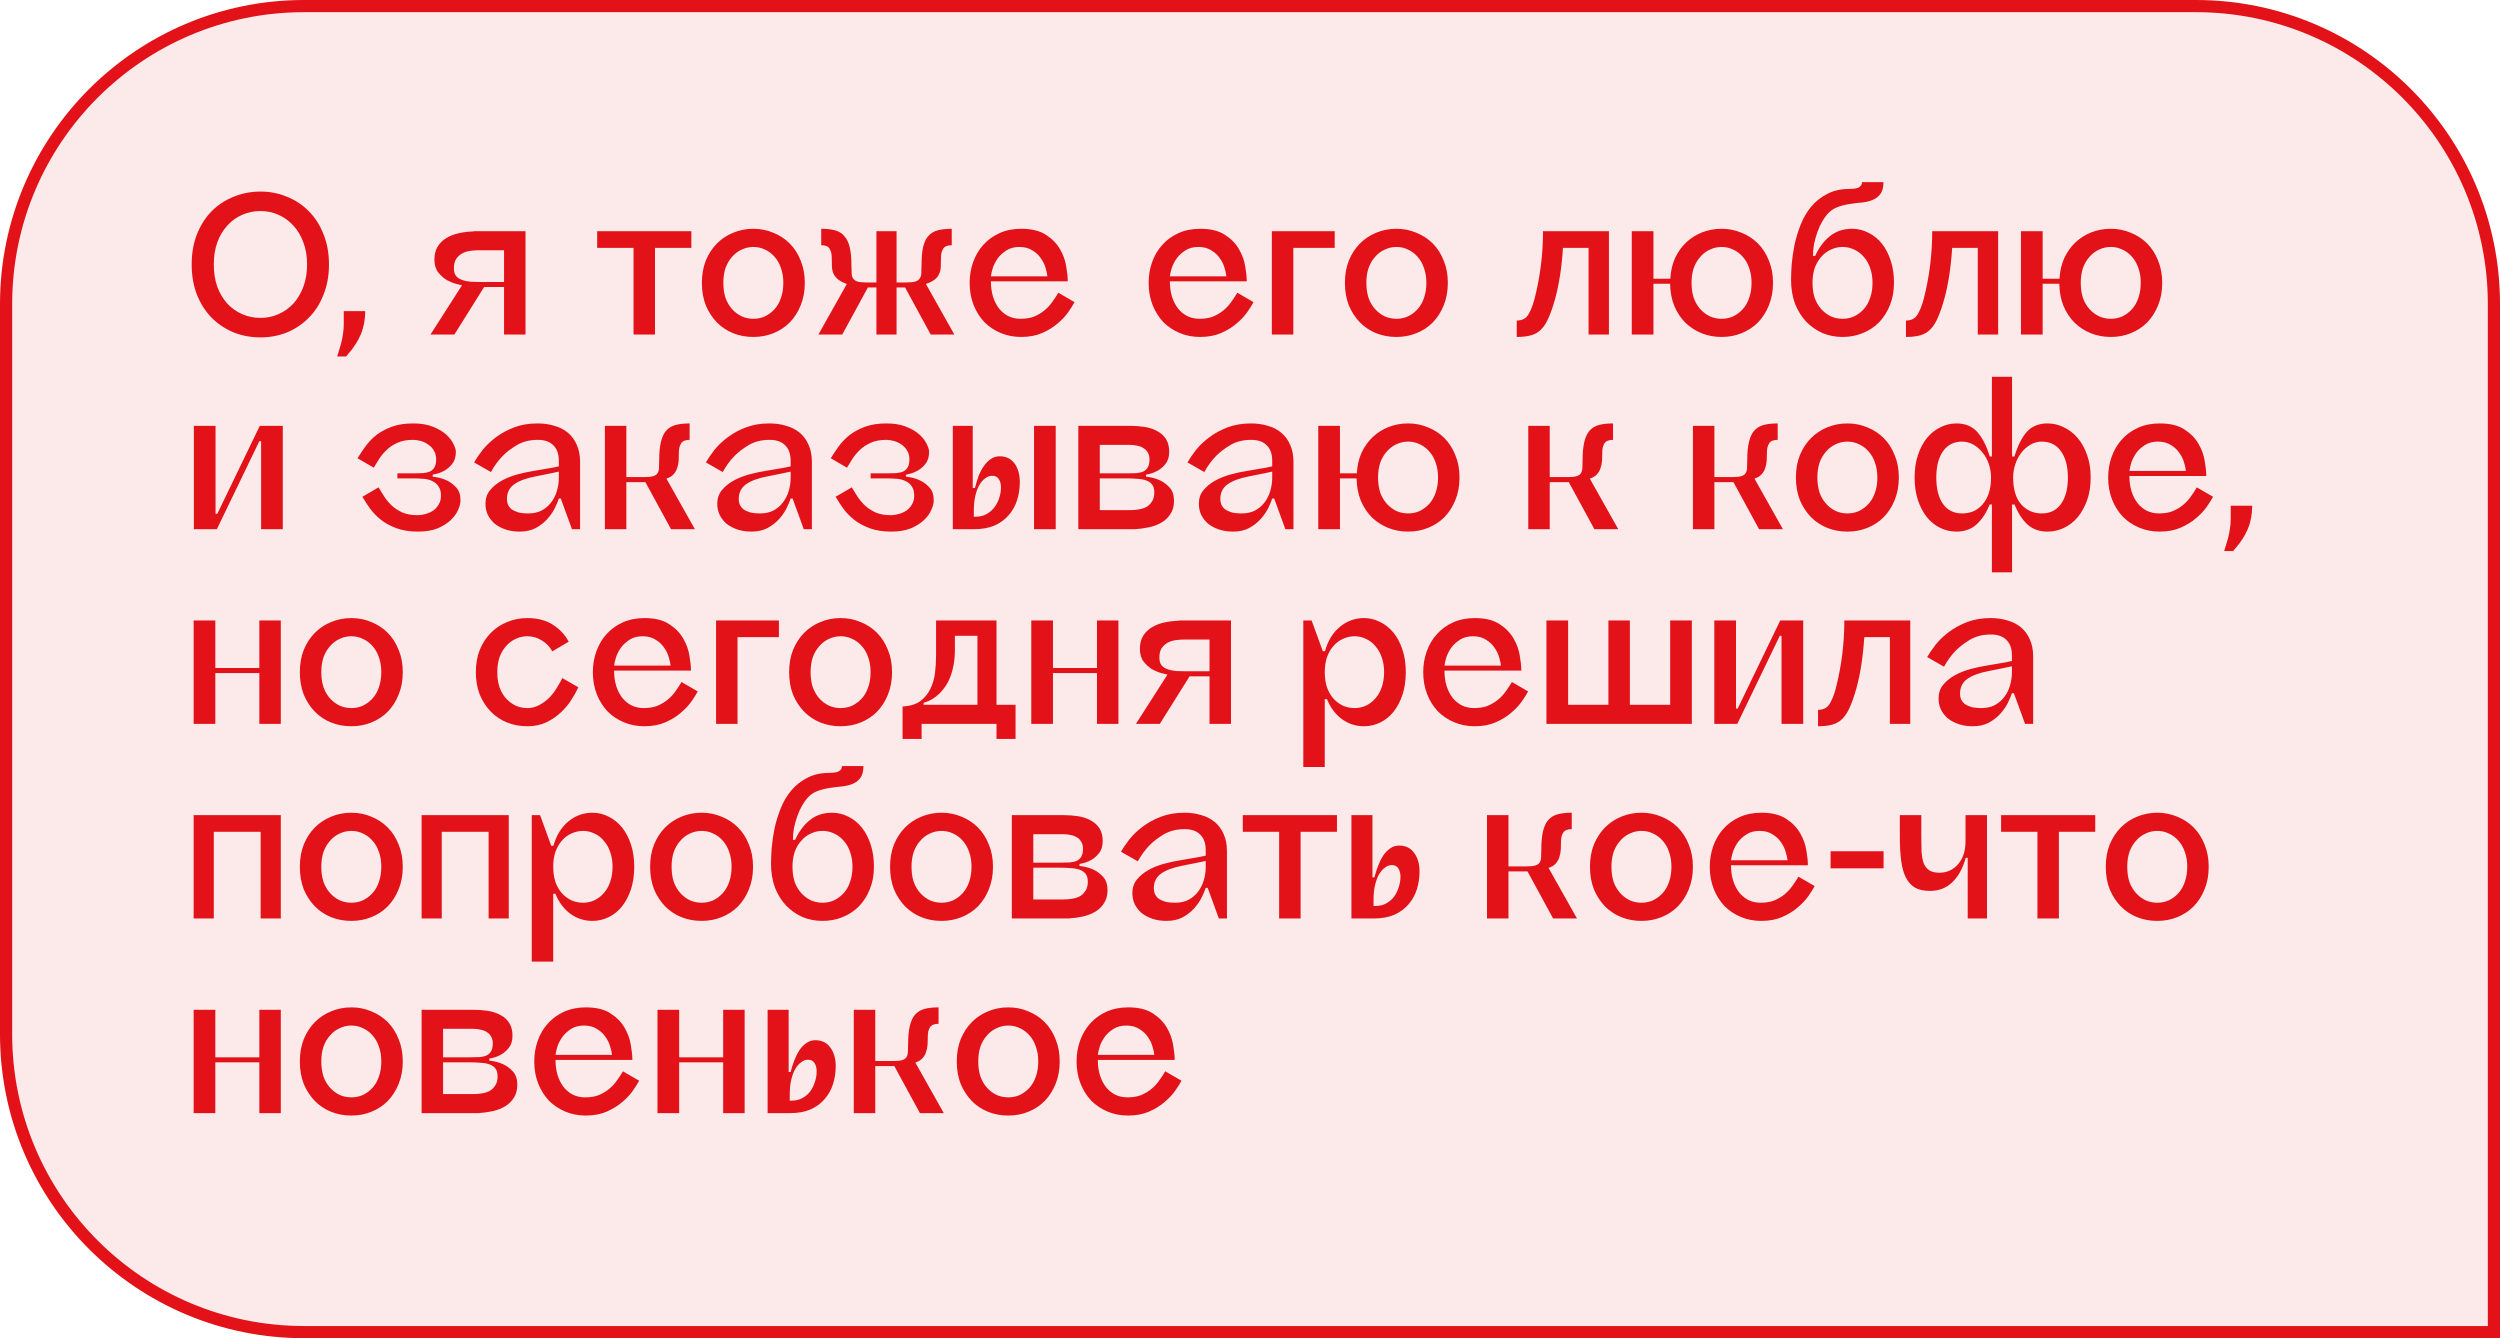 <?xml version="1.0" encoding="UTF-8"?> <svg xmlns="http://www.w3.org/2000/svg" width="411" height="220" viewBox="0 0 411 220" fill="none"><path d="M50 1H361C388.062 1 410 22.938 410 50V219H50C22.938 219 1 197.062 1 170V50C1 22.938 22.938 1 50 1Z" fill="#E31118" fill-opacity="0.09"></path><path d="M50 1H361C388.062 1 410 22.938 410 50V219H50C22.938 219 1 197.062 1 170V50C1 22.938 22.938 1 50 1Z" stroke="#E31118" stroke-width="2"></path><path d="M42.816 52.264C43.872 52.264 44.856 52.06 45.768 51.652C46.704 51.244 47.52 50.668 48.216 49.924C48.912 49.156 49.464 48.232 49.872 47.152C50.28 46.048 50.484 44.824 50.484 43.48C50.484 42.136 50.28 40.924 49.872 39.844C49.464 38.74 48.912 37.816 48.216 37.072C47.52 36.304 46.704 35.716 45.768 35.308C44.856 34.9 43.872 34.696 42.816 34.696C41.76 34.696 40.764 34.9 39.828 35.308C38.892 35.716 38.076 36.304 37.38 37.072C36.684 37.816 36.132 38.74 35.724 39.844C35.34 40.924 35.148 42.136 35.148 43.48C35.148 44.824 35.34 46.048 35.724 47.152C36.132 48.232 36.684 49.156 37.38 49.924C38.076 50.668 38.892 51.244 39.828 51.652C40.764 52.06 41.76 52.264 42.816 52.264ZM42.816 31.492C44.376 31.492 45.84 31.78 47.208 32.356C48.576 32.908 49.764 33.7 50.772 34.732C51.804 35.764 52.608 37.024 53.184 38.512C53.784 39.976 54.084 41.632 54.084 43.48C54.084 45.304 53.784 46.96 53.184 48.448C52.608 49.936 51.804 51.196 50.772 52.228C49.764 53.26 48.576 54.064 47.208 54.64C45.84 55.192 44.376 55.468 42.816 55.468C41.256 55.468 39.78 55.192 38.388 54.64C37.02 54.064 35.82 53.26 34.788 52.228C33.78 51.196 32.976 49.936 32.376 48.448C31.8 46.96 31.512 45.304 31.512 43.48C31.512 41.632 31.8 39.976 32.376 38.512C32.976 37.024 33.78 35.764 34.788 34.732C35.82 33.7 37.02 32.908 38.388 32.356C39.78 31.78 41.256 31.492 42.816 31.492ZM56.909 58.6H55.433L56.045 56.584C56.189 56.056 56.297 55.528 56.369 55C56.465 54.472 56.513 53.932 56.513 53.38V51.148H60.041C60.041 52.54 59.801 53.812 59.321 54.964C58.841 56.092 58.145 57.172 57.233 58.204L56.909 58.6ZM82.866 46.36V41.14H78.654C78.198 41.14 77.73 41.176 77.25 41.248C76.77 41.32 76.338 41.464 75.954 41.68C75.57 41.896 75.246 42.196 74.982 42.58C74.742 42.964 74.622 43.468 74.622 44.092C74.622 44.644 74.742 45.076 74.982 45.388C75.246 45.676 75.582 45.892 75.99 46.036C76.422 46.18 76.902 46.276 77.43 46.324C77.982 46.348 78.558 46.36 79.158 46.36H82.866ZM77.862 38.008H86.394V55H82.866V47.188H79.59L74.694 55H70.77L75.954 46.9C75.834 46.876 75.534 46.804 75.054 46.684C74.574 46.564 74.058 46.36 73.506 46.072C72.978 45.76 72.498 45.34 72.066 44.812C71.634 44.26 71.418 43.552 71.418 42.688C71.418 41.824 71.598 41.104 71.958 40.528C72.318 39.952 72.798 39.484 73.398 39.124C73.998 38.764 74.682 38.5 75.45 38.332C76.242 38.164 77.046 38.068 77.862 38.044V38.008ZM113.658 38.008V40.744H107.682V55H104.154V40.744H98.178V38.008H113.658ZM123.849 37.612C125.025 37.612 126.117 37.828 127.125 38.26C128.157 38.668 129.057 39.256 129.825 40.024C130.593 40.792 131.193 41.728 131.625 42.832C132.081 43.912 132.309 45.136 132.309 46.504C132.309 47.872 132.081 49.108 131.625 50.212C131.193 51.292 130.593 52.228 129.825 53.02C129.057 53.788 128.157 54.376 127.125 54.784C126.117 55.192 125.025 55.396 123.849 55.396C122.673 55.396 121.569 55.192 120.537 54.784C119.529 54.376 118.641 53.788 117.873 53.02C117.105 52.228 116.493 51.292 116.037 50.212C115.605 49.108 115.389 47.872 115.389 46.504C115.389 45.136 115.605 43.912 116.037 42.832C116.493 41.728 117.105 40.792 117.873 40.024C118.641 39.256 119.529 38.668 120.537 38.26C121.569 37.828 122.673 37.612 123.849 37.612ZM123.849 52.408C124.545 52.408 125.181 52.276 125.757 52.012C126.357 51.724 126.885 51.328 127.341 50.824C127.797 50.32 128.145 49.708 128.385 48.988C128.649 48.244 128.781 47.416 128.781 46.504C128.781 45.592 128.649 44.776 128.385 44.056C128.145 43.336 127.797 42.724 127.341 42.22C126.885 41.692 126.357 41.296 125.757 41.032C125.181 40.744 124.545 40.6 123.849 40.6C123.177 40.6 122.541 40.744 121.941 41.032C121.341 41.296 120.813 41.692 120.357 42.22C119.901 42.724 119.541 43.336 119.277 44.056C119.037 44.776 118.917 45.592 118.917 46.504C118.917 47.416 119.037 48.244 119.277 48.988C119.541 49.708 119.901 50.32 120.357 50.824C120.813 51.328 121.341 51.724 121.941 52.012C122.541 52.276 123.177 52.408 123.849 52.408ZM156.898 55H153.01L148.798 47.26H147.394V55H144.082V47.26H142.678L138.466 55H134.542L139.222 46.684C138.622 46.468 138.154 46.228 137.818 45.964C137.482 45.7 137.23 45.4 137.062 45.064C136.894 44.728 136.798 44.332 136.774 43.876C136.75 43.42 136.738 42.892 136.738 42.292C136.738 41.74 136.618 41.272 136.378 40.888C136.162 40.504 135.706 40.312 135.01 40.312V37.612C135.898 37.612 136.654 37.696 137.278 37.864C137.902 38.032 138.406 38.344 138.79 38.8C139.198 39.232 139.498 39.844 139.69 40.636C139.882 41.428 139.978 42.448 139.978 43.696C139.978 44.2 139.99 44.632 140.014 44.992C140.038 45.328 140.122 45.604 140.266 45.82C140.434 46.036 140.674 46.192 140.986 46.288C141.322 46.384 141.778 46.432 142.354 46.432H144.082V38.008H147.394V46.432H149.086C149.686 46.432 150.142 46.384 150.454 46.288C150.79 46.192 151.03 46.036 151.174 45.82C151.342 45.604 151.438 45.328 151.462 44.992C151.486 44.632 151.498 44.2 151.498 43.696C151.498 42.448 151.582 41.428 151.75 40.636C151.942 39.844 152.23 39.232 152.614 38.8C153.022 38.344 153.538 38.032 154.162 37.864C154.81 37.696 155.578 37.612 156.466 37.612V40.312C155.77 40.312 155.302 40.504 155.062 40.888C154.822 41.272 154.702 41.74 154.702 42.292C154.702 42.892 154.69 43.42 154.666 43.876C154.642 44.332 154.546 44.728 154.378 45.064C154.234 45.4 153.994 45.7 153.658 45.964C153.322 46.228 152.842 46.468 152.218 46.684L156.898 55ZM167.582 40.6C166.766 40.6 166.07 40.78 165.494 41.14C164.918 41.5 164.438 41.932 164.054 42.436C163.694 42.94 163.418 43.468 163.226 44.02C163.058 44.572 162.95 45.04 162.902 45.424H172.19C172.166 45.088 172.07 44.644 171.902 44.092C171.758 43.54 171.506 43.012 171.146 42.508C170.81 41.98 170.342 41.536 169.742 41.176C169.166 40.792 168.446 40.6 167.582 40.6ZM176.654 49.672C176.414 50.128 176.066 50.68 175.61 51.328C175.154 51.976 174.566 52.6 173.846 53.2C173.15 53.8 172.31 54.316 171.326 54.748C170.342 55.18 169.19 55.396 167.87 55.396C166.67 55.396 165.554 55.18 164.522 54.748C163.49 54.316 162.59 53.716 161.822 52.948C161.078 52.156 160.49 51.22 160.058 50.14C159.626 49.036 159.41 47.824 159.41 46.504C159.41 45.304 159.602 44.164 159.986 43.084C160.37 42.004 160.922 41.068 161.642 40.276C162.362 39.46 163.25 38.812 164.306 38.332C165.362 37.852 166.562 37.612 167.906 37.612C169.61 37.612 170.966 37.948 171.974 38.62C172.982 39.268 173.75 40.06 174.278 40.996C174.806 41.908 175.142 42.844 175.286 43.804C175.454 44.764 175.538 45.556 175.538 46.18V46.252H162.902C162.902 47.188 163.022 48.04 163.262 48.808C163.502 49.552 163.838 50.2 164.27 50.752C164.702 51.28 165.206 51.688 165.782 51.976C166.382 52.264 167.042 52.408 167.762 52.408C168.626 52.408 169.37 52.288 169.994 52.048C170.618 51.784 171.17 51.46 171.65 51.076C172.154 50.668 172.586 50.212 172.946 49.708C173.33 49.18 173.678 48.652 173.99 48.124L176.654 49.672ZM197.008 40.6C196.192 40.6 195.496 40.78 194.92 41.14C194.344 41.5 193.864 41.932 193.48 42.436C193.12 42.94 192.844 43.468 192.652 44.02C192.484 44.572 192.376 45.04 192.328 45.424H201.616C201.592 45.088 201.496 44.644 201.328 44.092C201.184 43.54 200.932 43.012 200.572 42.508C200.236 41.98 199.768 41.536 199.168 41.176C198.592 40.792 197.872 40.6 197.008 40.6ZM206.08 49.672C205.84 50.128 205.492 50.68 205.036 51.328C204.58 51.976 203.992 52.6 203.272 53.2C202.576 53.8 201.736 54.316 200.752 54.748C199.768 55.18 198.616 55.396 197.296 55.396C196.096 55.396 194.98 55.18 193.948 54.748C192.916 54.316 192.016 53.716 191.248 52.948C190.504 52.156 189.916 51.22 189.484 50.14C189.052 49.036 188.836 47.824 188.836 46.504C188.836 45.304 189.028 44.164 189.412 43.084C189.796 42.004 190.348 41.068 191.068 40.276C191.788 39.46 192.676 38.812 193.732 38.332C194.788 37.852 195.988 37.612 197.332 37.612C199.036 37.612 200.392 37.948 201.4 38.62C202.408 39.268 203.176 40.06 203.704 40.996C204.232 41.908 204.568 42.844 204.712 43.804C204.88 44.764 204.964 45.556 204.964 46.18V46.252H192.328C192.328 47.188 192.448 48.04 192.688 48.808C192.928 49.552 193.264 50.2 193.696 50.752C194.128 51.28 194.632 51.688 195.208 51.976C195.808 52.264 196.468 52.408 197.188 52.408C198.052 52.408 198.796 52.288 199.42 52.048C200.044 51.784 200.596 51.46 201.076 51.076C201.58 50.668 202.012 50.212 202.372 49.708C202.756 49.18 203.104 48.652 203.416 48.124L206.08 49.672ZM219.426 38.008V40.744H212.622V55H209.094V38.008H219.426ZM229.564 37.612C230.74 37.612 231.832 37.828 232.84 38.26C233.872 38.668 234.772 39.256 235.54 40.024C236.308 40.792 236.908 41.728 237.34 42.832C237.796 43.912 238.024 45.136 238.024 46.504C238.024 47.872 237.796 49.108 237.34 50.212C236.908 51.292 236.308 52.228 235.54 53.02C234.772 53.788 233.872 54.376 232.84 54.784C231.832 55.192 230.74 55.396 229.564 55.396C228.388 55.396 227.284 55.192 226.252 54.784C225.244 54.376 224.356 53.788 223.588 53.02C222.82 52.228 222.208 51.292 221.752 50.212C221.32 49.108 221.104 47.872 221.104 46.504C221.104 45.136 221.32 43.912 221.752 42.832C222.208 41.728 222.82 40.792 223.588 40.024C224.356 39.256 225.244 38.668 226.252 38.26C227.284 37.828 228.388 37.612 229.564 37.612ZM229.564 52.408C230.26 52.408 230.896 52.276 231.472 52.012C232.072 51.724 232.6 51.328 233.056 50.824C233.512 50.32 233.86 49.708 234.1 48.988C234.364 48.244 234.496 47.416 234.496 46.504C234.496 45.592 234.364 44.776 234.1 44.056C233.86 43.336 233.512 42.724 233.056 42.22C232.6 41.692 232.072 41.296 231.472 41.032C230.896 40.744 230.26 40.6 229.564 40.6C228.892 40.6 228.256 40.744 227.656 41.032C227.056 41.296 226.528 41.692 226.072 42.22C225.616 42.724 225.256 43.336 224.992 44.056C224.752 44.776 224.632 45.592 224.632 46.504C224.632 47.416 224.752 48.244 224.992 48.988C225.256 49.708 225.616 50.32 226.072 50.824C226.528 51.328 227.056 51.724 227.656 52.012C228.256 52.276 228.892 52.408 229.564 52.408ZM264.509 38.008V55H261.161V40.744H256.949C256.853 42.304 256.697 43.792 256.481 45.208C256.265 46.624 255.989 47.944 255.653 49.168C255.317 50.368 254.969 51.376 254.609 52.192C254.273 52.984 253.877 53.62 253.421 54.1C252.965 54.58 252.413 54.916 251.765 55.108C251.117 55.3 250.313 55.396 249.353 55.396V52.696C250.217 52.696 250.841 52.384 251.225 51.76C251.633 51.112 251.981 50.248 252.269 49.168C253.205 45.52 253.673 41.8 253.673 38.008H264.509ZM283.023 52.408C283.719 52.408 284.355 52.276 284.931 52.012C285.531 51.724 286.059 51.328 286.515 50.824C286.971 50.32 287.319 49.708 287.559 48.988C287.823 48.244 287.955 47.416 287.955 46.504C287.955 45.592 287.823 44.776 287.559 44.056C287.319 43.336 286.971 42.724 286.515 42.22C286.059 41.692 285.531 41.296 284.931 41.032C284.355 40.744 283.719 40.6 283.023 40.6C282.351 40.6 281.715 40.744 281.115 41.032C280.515 41.296 279.987 41.692 279.531 42.22C279.075 42.724 278.715 43.336 278.451 44.056C278.211 44.776 278.091 45.592 278.091 46.504C278.091 47.416 278.211 48.244 278.451 48.988C278.715 49.708 279.075 50.32 279.531 50.824C279.987 51.328 280.515 51.724 281.115 52.012C281.715 52.276 282.351 52.408 283.023 52.408ZM283.023 37.612C284.199 37.612 285.291 37.828 286.299 38.26C287.331 38.668 288.231 39.256 288.999 40.024C289.767 40.792 290.367 41.728 290.799 42.832C291.255 43.912 291.483 45.136 291.483 46.504C291.483 47.872 291.255 49.108 290.799 50.212C290.367 51.292 289.767 52.228 288.999 53.02C288.231 53.788 287.331 54.376 286.299 54.784C285.291 55.192 284.199 55.396 283.023 55.396C281.871 55.396 280.779 55.192 279.747 54.784C278.739 54.376 277.851 53.8 277.083 53.056C276.315 52.288 275.703 51.364 275.247 50.284C274.815 49.204 274.587 47.992 274.563 46.648H271.827V55H268.263V38.008H271.827V45.82H274.599C274.671 44.548 274.935 43.408 275.391 42.4C275.871 41.392 276.483 40.54 277.227 39.844C277.995 39.124 278.871 38.572 279.855 38.188C280.863 37.804 281.919 37.612 283.023 37.612ZM302.91 52.408C303.606 52.408 304.242 52.276 304.818 52.012C305.418 51.724 305.946 51.328 306.402 50.824C306.858 50.32 307.206 49.708 307.446 48.988C307.71 48.244 307.842 47.416 307.842 46.504C307.842 45.592 307.71 44.776 307.446 44.056C307.206 43.336 306.858 42.724 306.402 42.22C305.946 41.692 305.418 41.296 304.818 41.032C304.242 40.744 303.606 40.6 302.91 40.6C302.238 40.6 301.602 40.744 301.002 41.032C300.402 41.296 299.874 41.692 299.418 42.22C298.962 42.724 298.602 43.336 298.338 44.056C298.098 44.776 297.978 45.592 297.978 46.504C297.978 47.416 298.098 48.244 298.338 48.988C298.602 49.708 298.962 50.32 299.418 50.824C299.874 51.328 300.402 51.724 301.002 52.012C301.602 52.276 302.238 52.408 302.91 52.408ZM304.494 37.612C305.43 37.612 306.318 37.828 307.158 38.26C307.998 38.668 308.73 39.256 309.354 40.024C309.978 40.792 310.47 41.728 310.83 42.832C311.19 43.912 311.37 45.136 311.37 46.504C311.37 47.872 311.142 49.108 310.686 50.212C310.254 51.292 309.654 52.228 308.886 53.02C308.118 53.788 307.218 54.376 306.186 54.784C305.178 55.192 304.086 55.396 302.91 55.396C301.734 55.396 300.63 55.18 299.598 54.748C298.59 54.292 297.702 53.668 296.934 52.876C296.166 52.06 295.554 51.076 295.098 49.924C294.666 48.748 294.45 47.44 294.45 46C294.45 45.28 294.486 44.416 294.558 43.408C294.654 42.376 294.81 41.308 295.026 40.204C295.266 39.1 295.602 38.008 296.034 36.928C296.466 35.824 297.042 34.84 297.762 33.976C298.482 33.112 299.358 32.416 300.39 31.888C301.422 31.336 302.646 31.06 304.062 31.06C304.278 31.06 304.506 31.048 304.746 31.024C305.01 31 305.238 30.952 305.43 30.88C305.622 30.808 305.778 30.7 305.898 30.556C306.042 30.388 306.114 30.184 306.114 29.944H309.642C309.642 30.784 309.474 31.432 309.138 31.888C308.826 32.32 308.406 32.644 307.878 32.86C307.374 33.076 306.786 33.22 306.114 33.292C305.442 33.34 304.758 33.424 304.062 33.544C303.39 33.64 302.73 33.808 302.082 34.048C301.434 34.288 300.87 34.684 300.39 35.236C300.102 35.572 299.814 35.992 299.526 36.496C299.238 37 298.986 37.564 298.77 38.188C298.554 38.788 298.374 39.424 298.23 40.096C298.11 40.768 298.05 41.428 298.05 42.076H298.41C299.034 40.708 299.838 39.628 300.822 38.836C301.83 38.02 303.054 37.612 304.494 37.612ZM328.494 38.008V55H325.146V40.744H320.934C320.838 42.304 320.682 43.792 320.466 45.208C320.25 46.624 319.974 47.944 319.638 49.168C319.302 50.368 318.954 51.376 318.594 52.192C318.258 52.984 317.862 53.62 317.406 54.1C316.95 54.58 316.398 54.916 315.75 55.108C315.102 55.3 314.298 55.396 313.338 55.396V52.696C314.202 52.696 314.826 52.384 315.21 51.76C315.618 51.112 315.966 50.248 316.254 49.168C317.19 45.52 317.658 41.8 317.658 38.008H328.494ZM347.008 52.408C347.704 52.408 348.34 52.276 348.916 52.012C349.516 51.724 350.044 51.328 350.5 50.824C350.956 50.32 351.304 49.708 351.544 48.988C351.808 48.244 351.94 47.416 351.94 46.504C351.94 45.592 351.808 44.776 351.544 44.056C351.304 43.336 350.956 42.724 350.5 42.22C350.044 41.692 349.516 41.296 348.916 41.032C348.34 40.744 347.704 40.6 347.008 40.6C346.336 40.6 345.7 40.744 345.1 41.032C344.5 41.296 343.972 41.692 343.516 42.22C343.06 42.724 342.7 43.336 342.436 44.056C342.196 44.776 342.076 45.592 342.076 46.504C342.076 47.416 342.196 48.244 342.436 48.988C342.7 49.708 343.06 50.32 343.516 50.824C343.972 51.328 344.5 51.724 345.1 52.012C345.7 52.276 346.336 52.408 347.008 52.408ZM347.008 37.612C348.184 37.612 349.276 37.828 350.284 38.26C351.316 38.668 352.216 39.256 352.984 40.024C353.752 40.792 354.352 41.728 354.784 42.832C355.24 43.912 355.468 45.136 355.468 46.504C355.468 47.872 355.24 49.108 354.784 50.212C354.352 51.292 353.752 52.228 352.984 53.02C352.216 53.788 351.316 54.376 350.284 54.784C349.276 55.192 348.184 55.396 347.008 55.396C345.856 55.396 344.764 55.192 343.732 54.784C342.724 54.376 341.836 53.8 341.068 53.056C340.3 52.288 339.688 51.364 339.232 50.284C338.8 49.204 338.572 47.992 338.548 46.648H335.812V55H332.248V38.008H335.812V45.82H338.584C338.656 44.548 338.92 43.408 339.376 42.4C339.856 41.392 340.468 40.54 341.212 39.844C341.98 39.124 342.856 38.572 343.84 38.188C344.848 37.804 345.904 37.612 347.008 37.612ZM46.488 70.008V87H42.924V72.528H42.636L35.652 87H31.872V70.008H35.436V84.48H35.724L42.708 70.008H46.488ZM71.128 78.36C71.992 78.456 72.76 78.66 73.432 78.972C74.008 79.236 74.536 79.632 75.016 80.16C75.496 80.688 75.724 81.408 75.7 82.32C75.7 82.752 75.568 83.256 75.304 83.832C75.064 84.408 74.668 84.96 74.116 85.488C73.564 86.016 72.844 86.472 71.956 86.856C71.068 87.216 69.988 87.396 68.716 87.396C67.372 87.396 66.208 87.216 65.224 86.856C64.24 86.496 63.388 86.04 62.668 85.488C61.972 84.936 61.372 84.324 60.868 83.652C60.388 82.98 59.956 82.32 59.572 81.672L62.236 80.124C62.5 80.532 62.788 81 63.1 81.528C63.436 82.056 63.844 82.56 64.324 83.04C64.804 83.496 65.392 83.892 66.088 84.228C66.784 84.54 67.648 84.696 68.68 84.696C69.064 84.696 69.472 84.636 69.904 84.516C70.36 84.396 70.78 84.216 71.164 83.976C71.548 83.712 71.86 83.376 72.1 82.968C72.364 82.56 72.496 82.068 72.496 81.492C72.496 80.844 72.364 80.34 72.1 79.98C71.86 79.596 71.536 79.308 71.128 79.116C70.72 78.9 70.24 78.768 69.688 78.72C69.136 78.672 68.572 78.648 67.996 78.648H65.332V77.82H67.996C68.572 77.82 69.088 77.808 69.544 77.784C70.024 77.736 70.42 77.64 70.732 77.496C71.044 77.328 71.284 77.088 71.452 76.776C71.62 76.464 71.704 76.044 71.704 75.516C71.704 74.94 71.572 74.448 71.308 74.04C71.068 73.632 70.756 73.308 70.372 73.068C70.012 72.804 69.604 72.612 69.148 72.492C68.716 72.372 68.296 72.312 67.888 72.312C66.856 72.312 65.992 72.48 65.296 72.816C64.6 73.128 64.012 73.524 63.532 74.004C63.052 74.46 62.644 74.952 62.308 75.48C61.996 76.008 61.708 76.476 61.444 76.884L58.78 75.336C59.164 74.712 59.596 74.064 60.076 73.392C60.58 72.696 61.18 72.072 61.876 71.52C62.596 70.968 63.448 70.512 64.432 70.152C65.416 69.792 66.58 69.612 67.924 69.612C69.196 69.612 70.276 69.792 71.164 70.152C72.076 70.512 72.808 70.944 73.36 71.448C73.912 71.952 74.308 72.468 74.548 72.996C74.812 73.524 74.944 73.956 74.944 74.292C74.944 75.108 74.74 75.768 74.332 76.272C73.948 76.752 73.516 77.124 73.036 77.388C72.484 77.7 71.848 77.916 71.128 78.036V78.36ZM91.872 77.532C91.44 77.628 90.996 77.724 90.54 77.82C90.156 77.892 89.736 77.976 89.28 78.072C88.848 78.144 88.428 78.228 88.02 78.324C86.508 78.612 85.344 79.044 84.528 79.62C83.736 80.196 83.34 81 83.34 82.032C83.34 82.32 83.388 82.608 83.484 82.896C83.604 83.184 83.796 83.448 84.06 83.688C84.348 83.904 84.72 84.084 85.176 84.228C85.632 84.348 86.196 84.408 86.868 84.408C87.684 84.408 88.404 84.252 89.028 83.94C89.652 83.604 90.168 83.172 90.576 82.644C91.008 82.092 91.332 81.456 91.548 80.736C91.764 80.016 91.872 79.272 91.872 78.504V77.532ZM88.38 69.612C89.388 69.612 90.312 69.744 91.152 70.008C92.016 70.248 92.76 70.632 93.384 71.16C94.008 71.688 94.488 72.348 94.824 73.14C95.184 73.932 95.364 74.856 95.364 75.912V87H94.032L92.196 81.96H91.872C91.728 82.416 91.5 82.956 91.188 83.58C90.876 84.204 90.456 84.804 89.928 85.38C89.424 85.932 88.8 86.412 88.056 86.82C87.312 87.204 86.436 87.396 85.428 87.396C84.564 87.396 83.784 87.276 83.088 87.036C82.392 86.796 81.792 86.472 81.288 86.064C80.808 85.632 80.436 85.14 80.172 84.588C79.932 84.036 79.812 83.448 79.812 82.824C79.812 81.96 80.052 81.228 80.532 80.628C81.036 80.004 81.672 79.476 82.44 79.044C83.208 78.612 84.072 78.264 85.032 78C86.016 77.736 86.976 77.532 87.912 77.388C88.56 77.268 89.124 77.172 89.604 77.1C90.108 77.004 90.528 76.932 90.864 76.884C91.248 76.812 91.584 76.74 91.872 76.668V75.768C91.872 74.64 91.572 73.788 90.972 73.212C90.396 72.612 89.544 72.312 88.416 72.312C87.12 72.312 85.992 72.588 85.032 73.14C84.096 73.692 83.304 74.292 82.656 74.94C81.888 75.732 81.24 76.62 80.712 77.604L77.94 76.02C78.3 75.396 78.768 74.712 79.344 73.968C79.944 73.224 80.676 72.528 81.54 71.88C82.404 71.232 83.4 70.692 84.528 70.26C85.656 69.828 86.94 69.612 88.38 69.612ZM114.239 87H110.315L106.103 79.26H102.971V87H99.443V70.008H102.971V78.432H105.995C106.595 78.432 107.051 78.384 107.363 78.288C107.699 78.192 107.939 78.036 108.083 77.82C108.227 77.604 108.311 77.328 108.335 76.992C108.359 76.632 108.371 76.2 108.371 75.696C108.371 74.448 108.467 73.428 108.659 72.636C108.851 71.844 109.139 71.232 109.523 70.8C109.931 70.344 110.447 70.032 111.071 69.864C111.719 69.696 112.487 69.612 113.375 69.612V72.312C112.679 72.312 112.211 72.504 111.971 72.888C111.731 73.272 111.611 73.74 111.611 74.292C111.611 74.748 111.599 75.204 111.575 75.66C111.551 76.116 111.467 76.548 111.323 76.956C111.203 77.34 110.999 77.688 110.711 78C110.447 78.288 110.063 78.516 109.559 78.684L114.239 87ZM129.981 77.532C129.549 77.628 129.105 77.724 128.649 77.82C128.265 77.892 127.845 77.976 127.389 78.072C126.957 78.144 126.537 78.228 126.129 78.324C124.617 78.612 123.453 79.044 122.637 79.62C121.845 80.196 121.449 81 121.449 82.032C121.449 82.32 121.497 82.608 121.593 82.896C121.713 83.184 121.905 83.448 122.169 83.688C122.457 83.904 122.829 84.084 123.285 84.228C123.741 84.348 124.305 84.408 124.977 84.408C125.793 84.408 126.513 84.252 127.137 83.94C127.761 83.604 128.277 83.172 128.685 82.644C129.117 82.092 129.441 81.456 129.657 80.736C129.873 80.016 129.981 79.272 129.981 78.504V77.532ZM126.489 69.612C127.497 69.612 128.421 69.744 129.261 70.008C130.125 70.248 130.869 70.632 131.493 71.16C132.117 71.688 132.597 72.348 132.933 73.14C133.293 73.932 133.473 74.856 133.473 75.912V87H132.141L130.305 81.96H129.981C129.837 82.416 129.609 82.956 129.297 83.58C128.985 84.204 128.565 84.804 128.037 85.38C127.533 85.932 126.909 86.412 126.165 86.82C125.421 87.204 124.545 87.396 123.537 87.396C122.673 87.396 121.893 87.276 121.197 87.036C120.501 86.796 119.901 86.472 119.397 86.064C118.917 85.632 118.545 85.14 118.281 84.588C118.041 84.036 117.921 83.448 117.921 82.824C117.921 81.96 118.161 81.228 118.641 80.628C119.145 80.004 119.781 79.476 120.549 79.044C121.317 78.612 122.181 78.264 123.141 78C124.125 77.736 125.085 77.532 126.021 77.388C126.669 77.268 127.233 77.172 127.713 77.1C128.217 77.004 128.637 76.932 128.973 76.884C129.357 76.812 129.693 76.74 129.981 76.668V75.768C129.981 74.64 129.681 73.788 129.081 73.212C128.505 72.612 127.653 72.312 126.525 72.312C125.229 72.312 124.101 72.588 123.141 73.14C122.205 73.692 121.413 74.292 120.765 74.94C119.997 75.732 119.349 76.62 118.821 77.604L116.049 76.02C116.409 75.396 116.877 74.712 117.453 73.968C118.053 73.224 118.785 72.528 119.649 71.88C120.513 71.232 121.509 70.692 122.637 70.26C123.765 69.828 125.049 69.612 126.489 69.612ZM148.929 78.36C149.793 78.456 150.561 78.66 151.233 78.972C151.809 79.236 152.337 79.632 152.817 80.16C153.297 80.688 153.525 81.408 153.501 82.32C153.501 82.752 153.369 83.256 153.105 83.832C152.865 84.408 152.469 84.96 151.917 85.488C151.365 86.016 150.645 86.472 149.757 86.856C148.869 87.216 147.789 87.396 146.517 87.396C145.173 87.396 144.009 87.216 143.025 86.856C142.041 86.496 141.189 86.04 140.469 85.488C139.773 84.936 139.173 84.324 138.669 83.652C138.189 82.98 137.757 82.32 137.373 81.672L140.037 80.124C140.301 80.532 140.589 81 140.901 81.528C141.237 82.056 141.645 82.56 142.125 83.04C142.605 83.496 143.193 83.892 143.889 84.228C144.585 84.54 145.449 84.696 146.481 84.696C146.865 84.696 147.273 84.636 147.705 84.516C148.161 84.396 148.581 84.216 148.965 83.976C149.349 83.712 149.661 83.376 149.901 82.968C150.165 82.56 150.297 82.068 150.297 81.492C150.297 80.844 150.165 80.34 149.901 79.98C149.661 79.596 149.337 79.308 148.929 79.116C148.521 78.9 148.041 78.768 147.489 78.72C146.937 78.672 146.373 78.648 145.797 78.648H143.133V77.82H145.797C146.373 77.82 146.889 77.808 147.345 77.784C147.825 77.736 148.221 77.64 148.533 77.496C148.845 77.328 149.085 77.088 149.253 76.776C149.421 76.464 149.505 76.044 149.505 75.516C149.505 74.94 149.373 74.448 149.109 74.04C148.869 73.632 148.557 73.308 148.173 73.068C147.813 72.804 147.405 72.612 146.949 72.492C146.517 72.372 146.097 72.312 145.689 72.312C144.657 72.312 143.793 72.48 143.097 72.816C142.401 73.128 141.813 73.524 141.333 74.004C140.853 74.46 140.445 74.952 140.109 75.48C139.797 76.008 139.509 76.476 139.245 76.884L136.581 75.336C136.965 74.712 137.397 74.064 137.877 73.392C138.381 72.696 138.981 72.072 139.677 71.52C140.397 70.968 141.249 70.512 142.233 70.152C143.217 69.792 144.381 69.612 145.725 69.612C146.997 69.612 148.077 69.792 148.965 70.152C149.877 70.512 150.609 70.944 151.161 71.448C151.713 71.952 152.109 72.468 152.349 72.996C152.613 73.524 152.745 73.956 152.745 74.292C152.745 75.108 152.541 75.768 152.133 76.272C151.749 76.752 151.317 77.124 150.837 77.388C150.285 77.7 149.649 77.916 148.929 78.036V78.36ZM160.385 84.948C161.081 84.948 161.681 84.804 162.185 84.516C162.713 84.228 163.145 83.856 163.481 83.4C163.841 82.92 164.105 82.404 164.273 81.852C164.465 81.276 164.561 80.7 164.561 80.124C164.561 79.572 164.441 79.116 164.201 78.756C163.985 78.396 163.613 78.216 163.085 78.216C162.725 78.216 162.365 78.348 162.005 78.612C161.645 78.852 161.321 79.212 161.033 79.692C160.745 80.172 160.517 80.772 160.349 81.492C160.181 82.188 160.097 83.004 160.097 83.94V84.948H160.385ZM164.345 75.012C165.401 75.012 166.217 75.408 166.793 76.2C167.369 76.992 167.657 78.012 167.657 79.26C167.657 80.268 167.513 81.24 167.225 82.176C166.937 83.112 166.481 83.94 165.857 84.66C165.257 85.38 164.477 85.956 163.517 86.388C162.581 86.796 161.441 87 160.097 87H156.641V70.008H159.917V80.232H160.277C160.445 79.584 160.637 78.948 160.853 78.324C161.093 77.7 161.381 77.148 161.717 76.668C162.053 76.164 162.437 75.768 162.869 75.48C163.301 75.168 163.793 75.012 164.345 75.012ZM173.561 87H169.997V70.008H173.561V87ZM180.805 73.14V77.82H185.269C185.869 77.82 186.397 77.808 186.853 77.784C187.309 77.736 187.693 77.64 188.005 77.496C188.317 77.328 188.557 77.088 188.725 76.776C188.893 76.464 188.977 76.044 188.977 75.516C188.977 75.06 188.881 74.688 188.689 74.4C188.521 74.088 188.293 73.848 188.005 73.68C187.717 73.488 187.381 73.356 186.997 73.284C186.613 73.188 186.205 73.14 185.773 73.14H180.805ZM180.805 83.868H185.773C186.229 83.868 186.685 83.832 187.141 83.76C187.621 83.688 188.053 83.556 188.437 83.364C188.821 83.148 189.133 82.848 189.373 82.464C189.637 82.08 189.769 81.576 189.769 80.952C189.769 80.4 189.649 79.968 189.409 79.656C189.169 79.344 188.833 79.116 188.401 78.972C187.993 78.828 187.513 78.744 186.961 78.72C186.433 78.672 185.869 78.648 185.269 78.648H180.805V83.868ZM193.009 82.32C193.009 83.184 192.817 83.904 192.433 84.48C192.073 85.056 191.593 85.524 190.993 85.884C190.393 86.244 189.709 86.508 188.941 86.676C188.173 86.844 187.381 86.952 186.565 87H177.277V70.008H185.773C186.613 70.008 187.417 70.068 188.185 70.188C188.953 70.308 189.637 70.536 190.237 70.872C190.837 71.184 191.317 71.616 191.677 72.168C192.037 72.72 192.217 73.428 192.217 74.292C192.217 75.108 192.013 75.768 191.605 76.272C191.221 76.752 190.789 77.124 190.309 77.388C189.757 77.7 189.121 77.916 188.401 78.036V78.36C189.265 78.456 190.033 78.66 190.705 78.972C191.281 79.236 191.809 79.632 192.289 80.16C192.769 80.688 193.009 81.408 193.009 82.32ZM209.153 77.532C208.721 77.628 208.277 77.724 207.821 77.82C207.437 77.892 207.017 77.976 206.561 78.072C206.129 78.144 205.709 78.228 205.301 78.324C203.789 78.612 202.625 79.044 201.809 79.62C201.017 80.196 200.621 81 200.621 82.032C200.621 82.32 200.669 82.608 200.765 82.896C200.885 83.184 201.077 83.448 201.341 83.688C201.629 83.904 202.001 84.084 202.457 84.228C202.913 84.348 203.477 84.408 204.149 84.408C204.965 84.408 205.685 84.252 206.309 83.94C206.933 83.604 207.449 83.172 207.857 82.644C208.289 82.092 208.613 81.456 208.829 80.736C209.045 80.016 209.153 79.272 209.153 78.504V77.532ZM205.661 69.612C206.669 69.612 207.593 69.744 208.433 70.008C209.297 70.248 210.041 70.632 210.665 71.16C211.289 71.688 211.769 72.348 212.105 73.14C212.465 73.932 212.645 74.856 212.645 75.912V87H211.313L209.477 81.96H209.153C209.009 82.416 208.781 82.956 208.469 83.58C208.157 84.204 207.737 84.804 207.209 85.38C206.705 85.932 206.081 86.412 205.337 86.82C204.593 87.204 203.717 87.396 202.709 87.396C201.845 87.396 201.065 87.276 200.369 87.036C199.673 86.796 199.073 86.472 198.569 86.064C198.089 85.632 197.717 85.14 197.453 84.588C197.213 84.036 197.093 83.448 197.093 82.824C197.093 81.96 197.333 81.228 197.813 80.628C198.317 80.004 198.953 79.476 199.721 79.044C200.489 78.612 201.353 78.264 202.313 78C203.297 77.736 204.257 77.532 205.193 77.388C205.841 77.268 206.405 77.172 206.885 77.1C207.389 77.004 207.809 76.932 208.145 76.884C208.529 76.812 208.865 76.74 209.153 76.668V75.768C209.153 74.64 208.853 73.788 208.253 73.212C207.677 72.612 206.825 72.312 205.697 72.312C204.401 72.312 203.273 72.588 202.313 73.14C201.377 73.692 200.585 74.292 199.937 74.94C199.169 75.732 198.521 76.62 197.993 77.604L195.221 76.02C195.581 75.396 196.049 74.712 196.625 73.968C197.225 73.224 197.957 72.528 198.821 71.88C199.685 71.232 200.681 70.692 201.809 70.26C202.937 69.828 204.221 69.612 205.661 69.612ZM231.484 84.408C232.18 84.408 232.816 84.276 233.392 84.012C233.992 83.724 234.52 83.328 234.976 82.824C235.432 82.32 235.78 81.708 236.02 80.988C236.284 80.244 236.416 79.416 236.416 78.504C236.416 77.592 236.284 76.776 236.02 76.056C235.78 75.336 235.432 74.724 234.976 74.22C234.52 73.692 233.992 73.296 233.392 73.032C232.816 72.744 232.18 72.6 231.484 72.6C230.812 72.6 230.176 72.744 229.576 73.032C228.976 73.296 228.448 73.692 227.992 74.22C227.536 74.724 227.176 75.336 226.912 76.056C226.672 76.776 226.552 77.592 226.552 78.504C226.552 79.416 226.672 80.244 226.912 80.988C227.176 81.708 227.536 82.32 227.992 82.824C228.448 83.328 228.976 83.724 229.576 84.012C230.176 84.276 230.812 84.408 231.484 84.408ZM231.484 69.612C232.66 69.612 233.752 69.828 234.76 70.26C235.792 70.668 236.692 71.256 237.46 72.024C238.228 72.792 238.828 73.728 239.26 74.832C239.716 75.912 239.944 77.136 239.944 78.504C239.944 79.872 239.716 81.108 239.26 82.212C238.828 83.292 238.228 84.228 237.46 85.02C236.692 85.788 235.792 86.376 234.76 86.784C233.752 87.192 232.66 87.396 231.484 87.396C230.332 87.396 229.24 87.192 228.208 86.784C227.2 86.376 226.312 85.8 225.544 85.056C224.776 84.288 224.164 83.364 223.708 82.284C223.276 81.204 223.048 79.992 223.024 78.648H220.288V87H216.724V70.008H220.288V77.82H223.06C223.132 76.548 223.396 75.408 223.852 74.4C224.332 73.392 224.944 72.54 225.688 71.844C226.456 71.124 227.332 70.572 228.316 70.188C229.324 69.804 230.38 69.612 231.484 69.612ZM266.044 87H262.12L257.908 79.26H254.776V87H251.248V70.008H254.776V78.432H257.8C258.4 78.432 258.856 78.384 259.168 78.288C259.504 78.192 259.744 78.036 259.888 77.82C260.032 77.604 260.116 77.328 260.14 76.992C260.164 76.632 260.176 76.2 260.176 75.696C260.176 74.448 260.272 73.428 260.464 72.636C260.656 71.844 260.944 71.232 261.328 70.8C261.736 70.344 262.252 70.032 262.876 69.864C263.524 69.696 264.292 69.612 265.18 69.612V72.312C264.484 72.312 264.016 72.504 263.776 72.888C263.536 73.272 263.416 73.74 263.416 74.292C263.416 74.748 263.404 75.204 263.38 75.66C263.356 76.116 263.272 76.548 263.128 76.956C263.008 77.34 262.804 77.688 262.516 78C262.252 78.288 261.868 78.516 261.364 78.684L266.044 87ZM293.114 87H289.19L284.978 79.26H281.846V87H278.318V70.008H281.846V78.432H284.87C285.47 78.432 285.926 78.384 286.238 78.288C286.574 78.192 286.814 78.036 286.958 77.82C287.102 77.604 287.186 77.328 287.21 76.992C287.234 76.632 287.246 76.2 287.246 75.696C287.246 74.448 287.342 73.428 287.534 72.636C287.726 71.844 288.014 71.232 288.398 70.8C288.806 70.344 289.322 70.032 289.946 69.864C290.594 69.696 291.362 69.612 292.25 69.612V72.312C291.554 72.312 291.086 72.504 290.846 72.888C290.606 73.272 290.486 73.74 290.486 74.292C290.486 74.748 290.474 75.204 290.45 75.66C290.426 76.116 290.342 76.548 290.198 76.956C290.078 77.34 289.874 77.688 289.586 78C289.322 78.288 288.938 78.516 288.434 78.684L293.114 87ZM303.708 69.612C304.884 69.612 305.976 69.828 306.984 70.26C308.016 70.668 308.916 71.256 309.684 72.024C310.452 72.792 311.052 73.728 311.484 74.832C311.94 75.912 312.168 77.136 312.168 78.504C312.168 79.872 311.94 81.108 311.484 82.212C311.052 83.292 310.452 84.228 309.684 85.02C308.916 85.788 308.016 86.376 306.984 86.784C305.976 87.192 304.884 87.396 303.708 87.396C302.532 87.396 301.428 87.192 300.396 86.784C299.388 86.376 298.5 85.788 297.732 85.02C296.964 84.228 296.352 83.292 295.896 82.212C295.464 81.108 295.248 79.872 295.248 78.504C295.248 77.136 295.464 75.912 295.896 74.832C296.352 73.728 296.964 72.792 297.732 72.024C298.5 71.256 299.388 70.668 300.396 70.26C301.428 69.828 302.532 69.612 303.708 69.612ZM303.708 84.408C304.404 84.408 305.04 84.276 305.616 84.012C306.216 83.724 306.744 83.328 307.2 82.824C307.656 82.32 308.004 81.708 308.244 80.988C308.508 80.244 308.64 79.416 308.64 78.504C308.64 77.592 308.508 76.776 308.244 76.056C308.004 75.336 307.656 74.724 307.2 74.22C306.744 73.692 306.216 73.296 305.616 73.032C305.04 72.744 304.404 72.6 303.708 72.6C303.036 72.6 302.4 72.744 301.8 73.032C301.2 73.296 300.672 73.692 300.216 74.22C299.76 74.724 299.4 75.336 299.136 76.056C298.896 76.776 298.776 77.592 298.776 78.504C298.776 79.416 298.896 80.244 299.136 80.988C299.4 81.708 299.76 82.32 300.216 82.824C300.672 83.328 301.2 83.724 301.8 84.012C302.4 84.276 303.036 84.408 303.708 84.408ZM322.574 84.408C323.246 84.408 323.87 84.288 324.446 84.048C325.022 83.784 325.526 83.4 325.958 82.896C326.39 82.392 326.726 81.78 326.966 81.06C327.206 80.316 327.326 79.464 327.326 78.504C327.326 77.736 327.206 77.004 326.966 76.308C326.726 75.588 326.39 74.964 325.958 74.436C325.526 73.884 325.022 73.44 324.446 73.104C323.87 72.768 323.246 72.6 322.574 72.6C321.206 72.6 320.15 73.14 319.406 74.22C318.686 75.276 318.326 76.704 318.326 78.504C318.326 80.328 318.686 81.768 319.406 82.824C320.15 83.88 321.206 84.408 322.574 84.408ZM335.678 84.408C337.046 84.408 338.102 83.88 338.846 82.824C339.59 81.768 339.962 80.328 339.962 78.504C339.962 76.704 339.59 75.276 338.846 74.22C338.102 73.14 337.046 72.6 335.678 72.6C335.006 72.6 334.382 72.768 333.806 73.104C333.23 73.44 332.726 73.884 332.294 74.436C331.886 74.964 331.562 75.588 331.322 76.308C331.082 77.004 330.962 77.736 330.962 78.504C330.962 80.448 331.406 81.924 332.294 82.932C333.182 83.916 334.31 84.408 335.678 84.408ZM336.614 69.612C337.574 69.612 338.474 69.828 339.314 70.26C340.178 70.668 340.934 71.256 341.582 72.024C342.23 72.792 342.746 73.728 343.13 74.832C343.514 75.912 343.706 77.136 343.706 78.504C343.706 79.872 343.514 81.108 343.13 82.212C342.746 83.292 342.23 84.228 341.582 85.02C340.934 85.788 340.178 86.376 339.314 86.784C338.474 87.192 337.574 87.396 336.614 87.396C335.294 87.396 334.202 87.012 333.338 86.244C332.474 85.452 331.754 84.348 331.178 82.932H330.782V94.092H327.47V82.932H327.11C326.534 84.348 325.802 85.452 324.914 86.244C324.05 87.012 322.958 87.396 321.638 87.396C320.702 87.396 319.814 87.192 318.974 86.784C318.134 86.376 317.402 85.788 316.778 85.02C316.154 84.228 315.662 83.292 315.302 82.212C314.942 81.108 314.762 79.872 314.762 78.504C314.762 77.136 314.942 75.912 315.302 74.832C315.662 73.728 316.154 72.792 316.778 72.024C317.402 71.256 318.134 70.668 318.974 70.26C319.814 69.828 320.702 69.612 321.638 69.612C323.102 69.612 324.254 70.092 325.094 71.052C325.934 72.012 326.606 73.344 327.11 75.048H327.47V61.944H330.782V75.048H331.178C331.682 73.344 332.342 72.012 333.158 71.052C333.998 70.092 335.15 69.612 336.614 69.612ZM354.754 72.6C353.938 72.6 353.242 72.78 352.666 73.14C352.09 73.5 351.61 73.932 351.226 74.436C350.866 74.94 350.59 75.468 350.398 76.02C350.23 76.572 350.122 77.04 350.074 77.424H359.362C359.338 77.088 359.242 76.644 359.074 76.092C358.93 75.54 358.678 75.012 358.318 74.508C357.982 73.98 357.514 73.536 356.914 73.176C356.338 72.792 355.618 72.6 354.754 72.6ZM363.826 81.672C363.586 82.128 363.238 82.68 362.782 83.328C362.326 83.976 361.738 84.6 361.018 85.2C360.322 85.8 359.482 86.316 358.498 86.748C357.514 87.18 356.362 87.396 355.042 87.396C353.842 87.396 352.726 87.18 351.694 86.748C350.662 86.316 349.762 85.716 348.994 84.948C348.25 84.156 347.662 83.22 347.23 82.14C346.798 81.036 346.582 79.824 346.582 78.504C346.582 77.304 346.774 76.164 347.158 75.084C347.542 74.004 348.094 73.068 348.814 72.276C349.534 71.46 350.422 70.812 351.478 70.332C352.534 69.852 353.734 69.612 355.078 69.612C356.782 69.612 358.138 69.948 359.146 70.62C360.154 71.268 360.922 72.06 361.45 72.996C361.978 73.908 362.314 74.844 362.458 75.804C362.626 76.764 362.71 77.556 362.71 78.18V78.252H350.074C350.074 79.188 350.194 80.04 350.434 80.808C350.674 81.552 351.01 82.2 351.442 82.752C351.874 83.28 352.378 83.688 352.954 83.976C353.554 84.264 354.214 84.408 354.934 84.408C355.798 84.408 356.542 84.288 357.166 84.048C357.79 83.784 358.342 83.46 358.822 83.076C359.326 82.668 359.758 82.212 360.118 81.708C360.502 81.18 360.85 80.652 361.162 80.124L363.826 81.672ZM367.128 90.6H365.652L366.264 88.584C366.408 88.056 366.516 87.528 366.588 87C366.684 86.472 366.732 85.932 366.732 85.38V83.148H370.26C370.26 84.54 370.02 85.812 369.54 86.964C369.06 88.092 368.364 89.172 367.452 90.204L367.128 90.6ZM46.164 102.008V119H42.636V110.648H35.4V119H31.836V102.008H35.4V109.82H42.636V102.008H46.164ZM57.755 101.612C58.931 101.612 60.023 101.828 61.031 102.26C62.063 102.668 62.963 103.256 63.731 104.024C64.499 104.792 65.099 105.728 65.531 106.832C65.987 107.912 66.215 109.136 66.215 110.504C66.215 111.872 65.987 113.108 65.531 114.212C65.099 115.292 64.499 116.228 63.731 117.02C62.963 117.788 62.063 118.376 61.031 118.784C60.023 119.192 58.931 119.396 57.755 119.396C56.579 119.396 55.475 119.192 54.443 118.784C53.435 118.376 52.547 117.788 51.779 117.02C51.011 116.228 50.399 115.292 49.943 114.212C49.511 113.108 49.295 111.872 49.295 110.504C49.295 109.136 49.511 107.912 49.943 106.832C50.399 105.728 51.011 104.792 51.779 104.024C52.547 103.256 53.435 102.668 54.443 102.26C55.475 101.828 56.579 101.612 57.755 101.612ZM57.755 116.408C58.451 116.408 59.087 116.276 59.663 116.012C60.263 115.724 60.791 115.328 61.247 114.824C61.703 114.32 62.051 113.708 62.291 112.988C62.555 112.244 62.687 111.416 62.687 110.504C62.687 109.592 62.555 108.776 62.291 108.056C62.051 107.336 61.703 106.724 61.247 106.22C60.791 105.692 60.263 105.296 59.663 105.032C59.087 104.744 58.451 104.6 57.755 104.6C57.083 104.6 56.447 104.744 55.847 105.032C55.247 105.296 54.719 105.692 54.263 106.22C53.807 106.724 53.447 107.336 53.183 108.056C52.943 108.776 52.823 109.592 52.823 110.504C52.823 111.416 52.943 112.244 53.183 112.988C53.447 113.708 53.807 114.32 54.263 114.824C54.719 115.328 55.247 115.724 55.847 116.012C56.447 116.276 57.083 116.408 57.755 116.408ZM90.793 107.084C90.385 106.316 89.809 105.716 89.065 105.284C88.345 104.828 87.553 104.6 86.689 104.6C86.017 104.6 85.381 104.744 84.781 105.032C84.181 105.296 83.653 105.692 83.197 106.22C82.741 106.724 82.381 107.336 82.117 108.056C81.877 108.776 81.757 109.592 81.757 110.504C81.757 111.416 81.877 112.244 82.117 112.988C82.381 113.708 82.741 114.32 83.197 114.824C83.653 115.328 84.181 115.724 84.781 116.012C85.381 116.276 86.017 116.408 86.689 116.408C87.409 116.408 88.069 116.24 88.669 115.904C89.293 115.568 89.845 115.16 90.325 114.68C90.805 114.176 91.213 113.636 91.549 113.06C91.909 112.484 92.209 111.956 92.449 111.476L95.077 112.988C94.813 113.588 94.441 114.26 93.961 115.004C93.505 115.748 92.929 116.444 92.233 117.092C91.561 117.74 90.757 118.292 89.821 118.748C88.909 119.18 87.865 119.396 86.689 119.396C85.513 119.396 84.409 119.192 83.377 118.784C82.369 118.376 81.481 117.788 80.713 117.02C79.945 116.228 79.333 115.292 78.877 114.212C78.445 113.108 78.229 111.872 78.229 110.504C78.229 109.136 78.445 107.912 78.877 106.832C79.333 105.728 79.945 104.792 80.713 104.024C81.481 103.256 82.369 102.668 83.377 102.26C84.409 101.828 85.513 101.612 86.689 101.612C88.345 101.612 89.737 101.972 90.865 102.692C92.017 103.412 92.893 104.348 93.493 105.5L90.793 107.084ZM105.637 104.6C104.821 104.6 104.125 104.78 103.549 105.14C102.973 105.5 102.493 105.932 102.109 106.436C101.749 106.94 101.473 107.468 101.281 108.02C101.113 108.572 101.005 109.04 100.957 109.424H110.245C110.221 109.088 110.125 108.644 109.957 108.092C109.813 107.54 109.561 107.012 109.201 106.508C108.865 105.98 108.397 105.536 107.797 105.176C107.221 104.792 106.501 104.6 105.637 104.6ZM114.709 113.672C114.469 114.128 114.121 114.68 113.665 115.328C113.209 115.976 112.621 116.6 111.901 117.2C111.205 117.8 110.365 118.316 109.381 118.748C108.397 119.18 107.245 119.396 105.925 119.396C104.725 119.396 103.609 119.18 102.577 118.748C101.545 118.316 100.645 117.716 99.877 116.948C99.133 116.156 98.545 115.22 98.113 114.14C97.681 113.036 97.465 111.824 97.465 110.504C97.465 109.304 97.657 108.164 98.041 107.084C98.425 106.004 98.977 105.068 99.697 104.276C100.417 103.46 101.305 102.812 102.361 102.332C103.417 101.852 104.617 101.612 105.961 101.612C107.665 101.612 109.021 101.948 110.029 102.62C111.037 103.268 111.805 104.06 112.333 104.996C112.861 105.908 113.197 106.844 113.341 107.804C113.509 108.764 113.593 109.556 113.593 110.18V110.252H100.957C100.957 111.188 101.077 112.04 101.317 112.808C101.557 113.552 101.893 114.2 102.325 114.752C102.757 115.28 103.261 115.688 103.837 115.976C104.437 116.264 105.097 116.408 105.817 116.408C106.681 116.408 107.425 116.288 108.049 116.048C108.673 115.784 109.225 115.46 109.705 115.076C110.209 114.668 110.641 114.212 111.001 113.708C111.385 113.18 111.733 112.652 112.045 112.124L114.709 113.672ZM128.055 102.008V104.744H121.251V119H117.723V102.008H128.055ZM138.193 101.612C139.369 101.612 140.461 101.828 141.469 102.26C142.501 102.668 143.401 103.256 144.169 104.024C144.937 104.792 145.537 105.728 145.969 106.832C146.425 107.912 146.653 109.136 146.653 110.504C146.653 111.872 146.425 113.108 145.969 114.212C145.537 115.292 144.937 116.228 144.169 117.02C143.401 117.788 142.501 118.376 141.469 118.784C140.461 119.192 139.369 119.396 138.193 119.396C137.017 119.396 135.913 119.192 134.881 118.784C133.873 118.376 132.985 117.788 132.217 117.02C131.449 116.228 130.837 115.292 130.381 114.212C129.949 113.108 129.733 111.872 129.733 110.504C129.733 109.136 129.949 107.912 130.381 106.832C130.837 105.728 131.449 104.792 132.217 104.024C132.985 103.256 133.873 102.668 134.881 102.26C135.913 101.828 137.017 101.612 138.193 101.612ZM138.193 116.408C138.889 116.408 139.525 116.276 140.101 116.012C140.701 115.724 141.229 115.328 141.685 114.824C142.141 114.32 142.489 113.708 142.729 112.988C142.993 112.244 143.125 111.416 143.125 110.504C143.125 109.592 142.993 108.776 142.729 108.056C142.489 107.336 142.141 106.724 141.685 106.22C141.229 105.692 140.701 105.296 140.101 105.032C139.525 104.744 138.889 104.6 138.193 104.6C137.521 104.6 136.885 104.744 136.285 105.032C135.685 105.296 135.157 105.692 134.701 106.22C134.245 106.724 133.885 107.336 133.621 108.056C133.381 108.776 133.261 109.592 133.261 110.504C133.261 111.416 133.381 112.244 133.621 112.988C133.885 113.708 134.245 114.32 134.701 114.824C135.157 115.328 135.685 115.724 136.285 116.012C136.885 116.276 137.521 116.408 138.193 116.408ZM151.838 115.868H160.694V104.528H156.986V106.652C156.986 107.636 156.914 108.524 156.77 109.316C156.626 110.084 156.434 110.768 156.194 111.368C155.954 111.968 155.678 112.484 155.366 112.916C155.054 113.348 154.742 113.72 154.43 114.032C153.662 114.776 152.798 115.28 151.838 115.544V115.868ZM163.826 115.868H166.958V121.484H163.826V119H151.514V121.484H148.382V116.156C149.582 116.084 150.542 115.796 151.262 115.292C151.982 114.764 152.534 114.104 152.918 113.312C153.326 112.52 153.59 111.644 153.71 110.684C153.83 109.724 153.89 108.764 153.89 107.804V102.008H163.826V115.868ZM183.871 102.008V119H180.343V110.648H173.107V119H169.543V102.008H173.107V109.82H180.343V102.008H183.871ZM198.846 110.36V105.14H194.634C194.178 105.14 193.71 105.176 193.23 105.248C192.75 105.32 192.318 105.464 191.934 105.68C191.55 105.896 191.226 106.196 190.962 106.58C190.722 106.964 190.602 107.468 190.602 108.092C190.602 108.644 190.722 109.076 190.962 109.388C191.226 109.676 191.562 109.892 191.97 110.036C192.402 110.18 192.882 110.276 193.41 110.324C193.962 110.348 194.538 110.36 195.138 110.36H198.846ZM193.842 102.008H202.374V119H198.846V111.188H195.57L190.674 119H186.75L191.934 110.9C191.814 110.876 191.514 110.804 191.034 110.684C190.554 110.564 190.038 110.36 189.486 110.072C188.958 109.76 188.478 109.34 188.046 108.812C187.614 108.26 187.398 107.552 187.398 106.688C187.398 105.824 187.578 105.104 187.938 104.528C188.298 103.952 188.778 103.484 189.378 103.124C189.978 102.764 190.662 102.5 191.43 102.332C192.222 102.164 193.026 102.068 193.842 102.044V102.008ZM222.687 116.408C223.359 116.408 223.983 116.276 224.559 116.012C225.159 115.724 225.675 115.328 226.107 114.824C226.563 114.32 226.911 113.708 227.151 112.988C227.415 112.244 227.547 111.416 227.547 110.504C227.547 109.592 227.415 108.776 227.151 108.056C226.911 107.336 226.563 106.724 226.107 106.22C225.675 105.692 225.159 105.296 224.559 105.032C223.983 104.744 223.359 104.6 222.687 104.6C222.015 104.6 221.379 104.744 220.779 105.032C220.179 105.296 219.651 105.692 219.195 106.22C218.763 106.724 218.415 107.336 218.151 108.056C217.911 108.776 217.791 109.592 217.791 110.504C217.791 111.416 217.911 112.244 218.151 112.988C218.415 113.708 218.763 114.32 219.195 114.824C219.651 115.328 220.179 115.724 220.779 116.012C221.379 116.276 222.015 116.408 222.687 116.408ZM224.235 101.612C225.171 101.612 226.059 101.828 226.899 102.26C227.739 102.668 228.471 103.256 229.095 104.024C229.719 104.792 230.211 105.728 230.571 106.832C230.931 107.912 231.111 109.136 231.111 110.504C231.111 111.872 230.931 113.108 230.571 114.212C230.211 115.292 229.719 116.228 229.095 117.02C228.471 117.788 227.739 118.376 226.899 118.784C226.059 119.192 225.171 119.396 224.235 119.396C222.915 119.396 221.715 119.012 220.635 118.244C219.555 117.452 218.727 116.348 218.151 114.932H217.791V126.092H214.263V102.008H215.631L217.467 107.048H217.827C218.307 105.344 219.123 104.012 220.275 103.052C221.451 102.092 222.771 101.612 224.235 101.612ZM242.149 104.6C241.333 104.6 240.637 104.78 240.061 105.14C239.485 105.5 239.005 105.932 238.621 106.436C238.261 106.94 237.985 107.468 237.793 108.02C237.625 108.572 237.517 109.04 237.469 109.424H246.757C246.733 109.088 246.637 108.644 246.469 108.092C246.325 107.54 246.073 107.012 245.713 106.508C245.377 105.98 244.909 105.536 244.309 105.176C243.733 104.792 243.013 104.6 242.149 104.6ZM251.221 113.672C250.981 114.128 250.633 114.68 250.177 115.328C249.721 115.976 249.133 116.6 248.413 117.2C247.717 117.8 246.877 118.316 245.893 118.748C244.909 119.18 243.757 119.396 242.437 119.396C241.237 119.396 240.121 119.18 239.089 118.748C238.057 118.316 237.157 117.716 236.389 116.948C235.645 116.156 235.057 115.22 234.625 114.14C234.193 113.036 233.977 111.824 233.977 110.504C233.977 109.304 234.169 108.164 234.553 107.084C234.937 106.004 235.489 105.068 236.209 104.276C236.929 103.46 237.817 102.812 238.873 102.332C239.929 101.852 241.129 101.612 242.473 101.612C244.177 101.612 245.533 101.948 246.541 102.62C247.549 103.268 248.317 104.06 248.845 104.996C249.373 105.908 249.709 106.844 249.853 107.804C250.021 108.764 250.105 109.556 250.105 110.18V110.252H237.469C237.469 111.188 237.589 112.04 237.829 112.808C238.069 113.552 238.405 114.2 238.837 114.752C239.269 115.28 239.773 115.688 240.349 115.976C240.949 116.264 241.609 116.408 242.329 116.408C243.193 116.408 243.937 116.288 244.561 116.048C245.185 115.784 245.737 115.46 246.217 115.076C246.721 114.668 247.153 114.212 247.513 113.708C247.897 113.18 248.245 112.652 248.557 112.124L251.221 113.672ZM278.138 102.008V119H254.234V102.008H257.798V115.868H264.422V102.008H267.95V115.868H274.574V102.008H278.138ZM296.449 102.008V119H292.885V104.528H292.597L285.613 119H281.833V102.008H285.397V116.48H285.685L292.669 102.008H296.449ZM314.045 102.008V119H310.697V104.744H306.485C306.389 106.304 306.233 107.792 306.017 109.208C305.801 110.624 305.525 111.944 305.189 113.168C304.853 114.368 304.505 115.376 304.145 116.192C303.809 116.984 303.413 117.62 302.957 118.1C302.501 118.58 301.949 118.916 301.301 119.108C300.653 119.3 299.849 119.396 298.889 119.396V116.696C299.753 116.696 300.377 116.384 300.761 115.76C301.169 115.112 301.517 114.248 301.805 113.168C302.741 109.52 303.209 105.8 303.209 102.008H314.045ZM330.759 109.532C330.327 109.628 329.883 109.724 329.427 109.82C329.043 109.892 328.623 109.976 328.167 110.072C327.735 110.144 327.315 110.228 326.907 110.324C325.395 110.612 324.231 111.044 323.415 111.62C322.623 112.196 322.227 113 322.227 114.032C322.227 114.32 322.275 114.608 322.371 114.896C322.491 115.184 322.683 115.448 322.947 115.688C323.235 115.904 323.607 116.084 324.063 116.228C324.519 116.348 325.083 116.408 325.755 116.408C326.571 116.408 327.291 116.252 327.915 115.94C328.539 115.604 329.055 115.172 329.463 114.644C329.895 114.092 330.219 113.456 330.435 112.736C330.651 112.016 330.759 111.272 330.759 110.504V109.532ZM327.267 101.612C328.275 101.612 329.199 101.744 330.039 102.008C330.903 102.248 331.647 102.632 332.271 103.16C332.895 103.688 333.375 104.348 333.711 105.14C334.071 105.932 334.251 106.856 334.251 107.912V119H332.919L331.083 113.96H330.759C330.615 114.416 330.387 114.956 330.075 115.58C329.763 116.204 329.343 116.804 328.815 117.38C328.311 117.932 327.687 118.412 326.943 118.82C326.199 119.204 325.323 119.396 324.315 119.396C323.451 119.396 322.671 119.276 321.975 119.036C321.279 118.796 320.679 118.472 320.175 118.064C319.695 117.632 319.323 117.14 319.059 116.588C318.819 116.036 318.699 115.448 318.699 114.824C318.699 113.96 318.939 113.228 319.419 112.628C319.923 112.004 320.559 111.476 321.327 111.044C322.095 110.612 322.959 110.264 323.919 110C324.903 109.736 325.863 109.532 326.799 109.388C327.447 109.268 328.011 109.172 328.491 109.1C328.995 109.004 329.415 108.932 329.751 108.884C330.135 108.812 330.471 108.74 330.759 108.668V107.768C330.759 106.64 330.459 105.788 329.859 105.212C329.283 104.612 328.431 104.312 327.303 104.312C326.007 104.312 324.879 104.588 323.919 105.14C322.983 105.692 322.191 106.292 321.543 106.94C320.775 107.732 320.127 108.62 319.599 109.604L316.827 108.02C317.187 107.396 317.655 106.712 318.231 105.968C318.831 105.224 319.563 104.528 320.427 103.88C321.291 103.232 322.287 102.692 323.415 102.26C324.543 101.828 325.827 101.612 327.267 101.612ZM46.164 134.008V151H42.852V136.744H35.148V151H31.836V134.008H46.164ZM57.755 133.612C58.931 133.612 60.023 133.828 61.031 134.26C62.063 134.668 62.963 135.256 63.731 136.024C64.499 136.792 65.099 137.728 65.531 138.832C65.987 139.912 66.215 141.136 66.215 142.504C66.215 143.872 65.987 145.108 65.531 146.212C65.099 147.292 64.499 148.228 63.731 149.02C62.963 149.788 62.063 150.376 61.031 150.784C60.023 151.192 58.931 151.396 57.755 151.396C56.579 151.396 55.475 151.192 54.443 150.784C53.435 150.376 52.547 149.788 51.779 149.02C51.011 148.228 50.399 147.292 49.943 146.212C49.511 145.108 49.295 143.872 49.295 142.504C49.295 141.136 49.511 139.912 49.943 138.832C50.399 137.728 51.011 136.792 51.779 136.024C52.547 135.256 53.435 134.668 54.443 134.26C55.475 133.828 56.579 133.612 57.755 133.612ZM57.755 148.408C58.451 148.408 59.087 148.276 59.663 148.012C60.263 147.724 60.791 147.328 61.247 146.824C61.703 146.32 62.051 145.708 62.291 144.988C62.555 144.244 62.687 143.416 62.687 142.504C62.687 141.592 62.555 140.776 62.291 140.056C62.051 139.336 61.703 138.724 61.247 138.22C60.791 137.692 60.263 137.296 59.663 137.032C59.087 136.744 58.451 136.6 57.755 136.6C57.083 136.6 56.447 136.744 55.847 137.032C55.247 137.296 54.719 137.692 54.263 138.22C53.807 138.724 53.447 139.336 53.183 140.056C52.943 140.776 52.823 141.592 52.823 142.504C52.823 143.416 52.943 144.244 53.183 144.988C53.447 145.708 53.807 146.32 54.263 146.824C54.719 147.328 55.247 147.724 55.847 148.012C56.447 148.276 57.083 148.408 57.755 148.408ZM83.641 134.008V151H80.329V136.744H72.625V151H69.313V134.008H83.641ZM95.844 148.408C96.516 148.408 97.14 148.276 97.716 148.012C98.316 147.724 98.832 147.328 99.264 146.824C99.72 146.32 100.068 145.708 100.308 144.988C100.572 144.244 100.704 143.416 100.704 142.504C100.704 141.592 100.572 140.776 100.308 140.056C100.068 139.336 99.72 138.724 99.264 138.22C98.832 137.692 98.316 137.296 97.716 137.032C97.14 136.744 96.516 136.6 95.844 136.6C95.172 136.6 94.536 136.744 93.936 137.032C93.336 137.296 92.808 137.692 92.352 138.22C91.92 138.724 91.572 139.336 91.308 140.056C91.068 140.776 90.948 141.592 90.948 142.504C90.948 143.416 91.068 144.244 91.308 144.988C91.572 145.708 91.92 146.32 92.352 146.824C92.808 147.328 93.336 147.724 93.936 148.012C94.536 148.276 95.172 148.408 95.844 148.408ZM97.392 133.612C98.328 133.612 99.216 133.828 100.056 134.26C100.896 134.668 101.628 135.256 102.252 136.024C102.876 136.792 103.368 137.728 103.728 138.832C104.088 139.912 104.268 141.136 104.268 142.504C104.268 143.872 104.088 145.108 103.728 146.212C103.368 147.292 102.876 148.228 102.252 149.02C101.628 149.788 100.896 150.376 100.056 150.784C99.216 151.192 98.328 151.396 97.392 151.396C96.072 151.396 94.872 151.012 93.792 150.244C92.712 149.452 91.884 148.348 91.308 146.932H90.948V158.092H87.42V134.008H88.788L90.624 139.048H90.984C91.464 137.344 92.28 136.012 93.432 135.052C94.608 134.092 95.928 133.612 97.392 133.612ZM115.341 133.612C116.517 133.612 117.609 133.828 118.617 134.26C119.649 134.668 120.549 135.256 121.317 136.024C122.085 136.792 122.685 137.728 123.117 138.832C123.573 139.912 123.801 141.136 123.801 142.504C123.801 143.872 123.573 145.108 123.117 146.212C122.685 147.292 122.085 148.228 121.317 149.02C120.549 149.788 119.649 150.376 118.617 150.784C117.609 151.192 116.517 151.396 115.341 151.396C114.165 151.396 113.061 151.192 112.029 150.784C111.021 150.376 110.133 149.788 109.365 149.02C108.597 148.228 107.985 147.292 107.529 146.212C107.097 145.108 106.881 143.872 106.881 142.504C106.881 141.136 107.097 139.912 107.529 138.832C107.985 137.728 108.597 136.792 109.365 136.024C110.133 135.256 111.021 134.668 112.029 134.26C113.061 133.828 114.165 133.612 115.341 133.612ZM115.341 148.408C116.037 148.408 116.673 148.276 117.249 148.012C117.849 147.724 118.377 147.328 118.833 146.824C119.289 146.32 119.637 145.708 119.877 144.988C120.141 144.244 120.273 143.416 120.273 142.504C120.273 141.592 120.141 140.776 119.877 140.056C119.637 139.336 119.289 138.724 118.833 138.22C118.377 137.692 117.849 137.296 117.249 137.032C116.673 136.744 116.037 136.6 115.341 136.6C114.669 136.6 114.033 136.744 113.433 137.032C112.833 137.296 112.305 137.692 111.849 138.22C111.393 138.724 111.033 139.336 110.769 140.056C110.529 140.776 110.409 141.592 110.409 142.504C110.409 143.416 110.529 144.244 110.769 144.988C111.033 145.708 111.393 146.32 111.849 146.824C112.305 147.328 112.833 147.724 113.433 148.012C114.033 148.276 114.669 148.408 115.341 148.408ZM135.215 148.408C135.911 148.408 136.547 148.276 137.123 148.012C137.723 147.724 138.251 147.328 138.707 146.824C139.163 146.32 139.511 145.708 139.751 144.988C140.015 144.244 140.147 143.416 140.147 142.504C140.147 141.592 140.015 140.776 139.751 140.056C139.511 139.336 139.163 138.724 138.707 138.22C138.251 137.692 137.723 137.296 137.123 137.032C136.547 136.744 135.911 136.6 135.215 136.6C134.543 136.6 133.907 136.744 133.307 137.032C132.707 137.296 132.179 137.692 131.723 138.22C131.267 138.724 130.907 139.336 130.643 140.056C130.403 140.776 130.283 141.592 130.283 142.504C130.283 143.416 130.403 144.244 130.643 144.988C130.907 145.708 131.267 146.32 131.723 146.824C132.179 147.328 132.707 147.724 133.307 148.012C133.907 148.276 134.543 148.408 135.215 148.408ZM136.799 133.612C137.735 133.612 138.623 133.828 139.463 134.26C140.303 134.668 141.035 135.256 141.659 136.024C142.283 136.792 142.775 137.728 143.135 138.832C143.495 139.912 143.675 141.136 143.675 142.504C143.675 143.872 143.447 145.108 142.991 146.212C142.559 147.292 141.959 148.228 141.191 149.02C140.423 149.788 139.523 150.376 138.491 150.784C137.483 151.192 136.391 151.396 135.215 151.396C134.039 151.396 132.935 151.18 131.903 150.748C130.895 150.292 130.007 149.668 129.239 148.876C128.471 148.06 127.859 147.076 127.403 145.924C126.971 144.748 126.755 143.44 126.755 142C126.755 141.28 126.791 140.416 126.863 139.408C126.959 138.376 127.115 137.308 127.331 136.204C127.571 135.1 127.907 134.008 128.339 132.928C128.771 131.824 129.347 130.84 130.067 129.976C130.787 129.112 131.663 128.416 132.695 127.888C133.727 127.336 134.951 127.06 136.367 127.06C136.583 127.06 136.811 127.048 137.051 127.024C137.315 127 137.543 126.952 137.735 126.88C137.927 126.808 138.083 126.7 138.203 126.556C138.347 126.388 138.419 126.184 138.419 125.944H141.947C141.947 126.784 141.779 127.432 141.443 127.888C141.131 128.32 140.711 128.644 140.183 128.86C139.679 129.076 139.091 129.22 138.419 129.292C137.747 129.34 137.063 129.424 136.367 129.544C135.695 129.64 135.035 129.808 134.387 130.048C133.739 130.288 133.175 130.684 132.695 131.236C132.407 131.572 132.119 131.992 131.831 132.496C131.543 133 131.291 133.564 131.075 134.188C130.859 134.788 130.679 135.424 130.535 136.096C130.415 136.768 130.354 137.428 130.354 138.076H130.715C131.339 136.708 132.143 135.628 133.127 134.836C134.135 134.02 135.359 133.612 136.799 133.612ZM154.786 133.612C155.962 133.612 157.054 133.828 158.062 134.26C159.094 134.668 159.994 135.256 160.762 136.024C161.53 136.792 162.13 137.728 162.562 138.832C163.018 139.912 163.246 141.136 163.246 142.504C163.246 143.872 163.018 145.108 162.562 146.212C162.13 147.292 161.53 148.228 160.762 149.02C159.994 149.788 159.094 150.376 158.062 150.784C157.054 151.192 155.962 151.396 154.786 151.396C153.61 151.396 152.506 151.192 151.474 150.784C150.466 150.376 149.578 149.788 148.81 149.02C148.042 148.228 147.43 147.292 146.974 146.212C146.542 145.108 146.326 143.872 146.326 142.504C146.326 141.136 146.542 139.912 146.974 138.832C147.43 137.728 148.042 136.792 148.81 136.024C149.578 135.256 150.466 134.668 151.474 134.26C152.506 133.828 153.61 133.612 154.786 133.612ZM154.786 148.408C155.482 148.408 156.118 148.276 156.694 148.012C157.294 147.724 157.822 147.328 158.278 146.824C158.734 146.32 159.082 145.708 159.322 144.988C159.586 144.244 159.718 143.416 159.718 142.504C159.718 141.592 159.586 140.776 159.322 140.056C159.082 139.336 158.734 138.724 158.278 138.22C157.822 137.692 157.294 137.296 156.694 137.032C156.118 136.744 155.482 136.6 154.786 136.6C154.114 136.6 153.478 136.744 152.878 137.032C152.278 137.296 151.75 137.692 151.294 138.22C150.838 138.724 150.478 139.336 150.214 140.056C149.974 140.776 149.854 141.592 149.854 142.504C149.854 143.416 149.974 144.244 150.214 144.988C150.478 145.708 150.838 146.32 151.294 146.824C151.75 147.328 152.278 147.724 152.878 148.012C153.478 148.276 154.114 148.408 154.786 148.408ZM169.872 137.14V141.82H174.336C174.936 141.82 175.464 141.808 175.92 141.784C176.376 141.736 176.76 141.64 177.072 141.496C177.384 141.328 177.624 141.088 177.792 140.776C177.96 140.464 178.044 140.044 178.044 139.516C178.044 139.06 177.948 138.688 177.756 138.4C177.588 138.088 177.36 137.848 177.072 137.68C176.784 137.488 176.448 137.356 176.064 137.284C175.68 137.188 175.272 137.14 174.84 137.14H169.872ZM169.872 147.868H174.84C175.296 147.868 175.752 147.832 176.208 147.76C176.688 147.688 177.12 147.556 177.504 147.364C177.888 147.148 178.2 146.848 178.44 146.464C178.704 146.08 178.836 145.576 178.836 144.952C178.836 144.4 178.716 143.968 178.476 143.656C178.236 143.344 177.9 143.116 177.468 142.972C177.06 142.828 176.58 142.744 176.028 142.72C175.5 142.672 174.936 142.648 174.336 142.648H169.872V147.868ZM182.076 146.32C182.076 147.184 181.884 147.904 181.5 148.48C181.14 149.056 180.66 149.524 180.06 149.884C179.46 150.244 178.776 150.508 178.008 150.676C177.24 150.844 176.448 150.952 175.632 151H166.344V134.008H174.84C175.68 134.008 176.484 134.068 177.252 134.188C178.02 134.308 178.704 134.536 179.304 134.872C179.904 135.184 180.384 135.616 180.744 136.168C181.104 136.72 181.284 137.428 181.284 138.292C181.284 139.108 181.08 139.768 180.672 140.272C180.288 140.752 179.856 141.124 179.376 141.388C178.824 141.7 178.188 141.916 177.468 142.036V142.36C178.332 142.456 179.1 142.66 179.772 142.972C180.348 143.236 180.876 143.632 181.356 144.16C181.836 144.688 182.076 145.408 182.076 146.32ZM198.22 141.532C197.788 141.628 197.344 141.724 196.888 141.82C196.504 141.892 196.084 141.976 195.628 142.072C195.196 142.144 194.776 142.228 194.368 142.324C192.856 142.612 191.692 143.044 190.876 143.62C190.084 144.196 189.688 145 189.688 146.032C189.688 146.32 189.736 146.608 189.832 146.896C189.952 147.184 190.144 147.448 190.408 147.688C190.696 147.904 191.068 148.084 191.524 148.228C191.98 148.348 192.544 148.408 193.216 148.408C194.032 148.408 194.752 148.252 195.376 147.94C196 147.604 196.516 147.172 196.924 146.644C197.356 146.092 197.68 145.456 197.896 144.736C198.112 144.016 198.22 143.272 198.22 142.504V141.532ZM194.728 133.612C195.736 133.612 196.66 133.744 197.5 134.008C198.364 134.248 199.108 134.632 199.732 135.16C200.356 135.688 200.836 136.348 201.172 137.14C201.532 137.932 201.712 138.856 201.712 139.912V151H200.38L198.544 145.96H198.22C198.076 146.416 197.848 146.956 197.536 147.58C197.224 148.204 196.804 148.804 196.276 149.38C195.772 149.932 195.148 150.412 194.404 150.82C193.66 151.204 192.784 151.396 191.776 151.396C190.912 151.396 190.132 151.276 189.436 151.036C188.74 150.796 188.14 150.472 187.636 150.064C187.156 149.632 186.784 149.14 186.52 148.588C186.28 148.036 186.16 147.448 186.16 146.824C186.16 145.96 186.4 145.228 186.88 144.628C187.384 144.004 188.02 143.476 188.788 143.044C189.556 142.612 190.42 142.264 191.38 142C192.364 141.736 193.324 141.532 194.26 141.388C194.908 141.268 195.472 141.172 195.952 141.1C196.456 141.004 196.876 140.932 197.212 140.884C197.596 140.812 197.932 140.74 198.22 140.668V139.768C198.22 138.64 197.92 137.788 197.32 137.212C196.744 136.612 195.892 136.312 194.764 136.312C193.468 136.312 192.34 136.588 191.38 137.14C190.444 137.692 189.652 138.292 189.004 138.94C188.236 139.732 187.588 140.62 187.06 141.604L184.288 140.02C184.648 139.396 185.116 138.712 185.692 137.968C186.292 137.224 187.024 136.528 187.888 135.88C188.752 135.232 189.748 134.692 190.876 134.26C192.004 133.828 193.288 133.612 194.728 133.612ZM219.795 134.008V136.744H213.819V151H210.291V136.744H204.315V134.008H219.795ZM226.098 148.948C226.794 148.948 227.394 148.804 227.898 148.516C228.426 148.228 228.858 147.856 229.194 147.4C229.53 146.92 229.782 146.404 229.95 145.852C230.142 145.276 230.238 144.7 230.238 144.124C230.238 143.572 230.118 143.116 229.878 142.756C229.662 142.396 229.302 142.216 228.798 142.216C228.438 142.216 228.078 142.348 227.718 142.612C227.358 142.852 227.034 143.212 226.746 143.692C226.458 144.172 226.23 144.772 226.062 145.492C225.894 146.188 225.81 147.004 225.81 147.94V148.948H226.098ZM230.022 139.012C231.078 139.012 231.894 139.408 232.47 140.2C233.07 140.992 233.37 142.012 233.37 143.26C233.37 144.268 233.226 145.24 232.938 146.176C232.65 147.112 232.194 147.94 231.57 148.66C230.97 149.38 230.19 149.956 229.23 150.388C228.294 150.796 227.154 151 225.81 151H222.174V134.008H225.63V144.232H225.954C226.122 143.584 226.326 142.948 226.566 142.324C226.806 141.7 227.082 141.148 227.394 140.668C227.73 140.164 228.114 139.768 228.546 139.48C228.978 139.168 229.47 139.012 230.022 139.012ZM259.259 151H255.335L251.123 143.26H247.991V151H244.463V134.008H247.991V142.432H251.015C251.615 142.432 252.071 142.384 252.383 142.288C252.719 142.192 252.959 142.036 253.103 141.82C253.247 141.604 253.331 141.328 253.355 140.992C253.379 140.632 253.391 140.2 253.391 139.696C253.391 138.448 253.487 137.428 253.679 136.636C253.871 135.844 254.159 135.232 254.543 134.8C254.951 134.344 255.467 134.032 256.091 133.864C256.739 133.696 257.507 133.612 258.395 133.612V136.312C257.699 136.312 257.231 136.504 256.991 136.888C256.751 137.272 256.631 137.74 256.631 138.292C256.631 138.748 256.619 139.204 256.595 139.66C256.571 140.116 256.487 140.548 256.343 140.956C256.223 141.34 256.019 141.688 255.731 142C255.467 142.288 255.083 142.516 254.579 142.684L259.259 151ZM269.853 133.612C271.029 133.612 272.121 133.828 273.129 134.26C274.161 134.668 275.061 135.256 275.829 136.024C276.597 136.792 277.197 137.728 277.629 138.832C278.085 139.912 278.313 141.136 278.313 142.504C278.313 143.872 278.085 145.108 277.629 146.212C277.197 147.292 276.597 148.228 275.829 149.02C275.061 149.788 274.161 150.376 273.129 150.784C272.121 151.192 271.029 151.396 269.853 151.396C268.677 151.396 267.573 151.192 266.541 150.784C265.533 150.376 264.645 149.788 263.877 149.02C263.109 148.228 262.497 147.292 262.041 146.212C261.609 145.108 261.393 143.872 261.393 142.504C261.393 141.136 261.609 139.912 262.041 138.832C262.497 137.728 263.109 136.792 263.877 136.024C264.645 135.256 265.533 134.668 266.541 134.26C267.573 133.828 268.677 133.612 269.853 133.612ZM269.853 148.408C270.549 148.408 271.185 148.276 271.761 148.012C272.361 147.724 272.889 147.328 273.345 146.824C273.801 146.32 274.149 145.708 274.389 144.988C274.653 144.244 274.785 143.416 274.785 142.504C274.785 141.592 274.653 140.776 274.389 140.056C274.149 139.336 273.801 138.724 273.345 138.22C272.889 137.692 272.361 137.296 271.761 137.032C271.185 136.744 270.549 136.6 269.853 136.6C269.181 136.6 268.545 136.744 267.945 137.032C267.345 137.296 266.817 137.692 266.361 138.22C265.905 138.724 265.545 139.336 265.281 140.056C265.041 140.776 264.921 141.592 264.921 142.504C264.921 143.416 265.041 144.244 265.281 144.988C265.545 145.708 265.905 146.32 266.361 146.824C266.817 147.328 267.345 147.724 267.945 148.012C268.545 148.276 269.181 148.408 269.853 148.408ZM289.258 136.6C288.442 136.6 287.746 136.78 287.17 137.14C286.594 137.5 286.114 137.932 285.73 138.436C285.37 138.94 285.094 139.468 284.902 140.02C284.734 140.572 284.626 141.04 284.578 141.424H293.866C293.842 141.088 293.746 140.644 293.578 140.092C293.434 139.54 293.182 139.012 292.822 138.508C292.486 137.98 292.018 137.536 291.418 137.176C290.842 136.792 290.122 136.6 289.258 136.6ZM298.33 145.672C298.09 146.128 297.742 146.68 297.286 147.328C296.83 147.976 296.242 148.6 295.522 149.2C294.826 149.8 293.986 150.316 293.002 150.748C292.018 151.18 290.866 151.396 289.546 151.396C288.346 151.396 287.23 151.18 286.198 150.748C285.166 150.316 284.266 149.716 283.498 148.948C282.754 148.156 282.166 147.22 281.734 146.14C281.302 145.036 281.086 143.824 281.086 142.504C281.086 141.304 281.278 140.164 281.662 139.084C282.046 138.004 282.598 137.068 283.318 136.276C284.038 135.46 284.926 134.812 285.982 134.332C287.038 133.852 288.238 133.612 289.582 133.612C291.286 133.612 292.642 133.948 293.65 134.62C294.658 135.268 295.426 136.06 295.954 136.996C296.482 137.908 296.818 138.844 296.962 139.804C297.13 140.764 297.214 141.556 297.214 142.18V142.252H284.578C284.578 143.188 284.698 144.04 284.938 144.808C285.178 145.552 285.514 146.2 285.946 146.752C286.378 147.28 286.882 147.688 287.458 147.976C288.058 148.264 288.718 148.408 289.438 148.408C290.302 148.408 291.046 148.288 291.67 148.048C292.294 147.784 292.846 147.46 293.326 147.076C293.83 146.668 294.262 146.212 294.622 145.708C295.006 145.18 295.354 144.652 295.666 144.124L298.33 145.672ZM300.948 142.756V139.948H309.66V142.756H300.948ZM326.661 134.008V151H323.493V141.028H323.169C322.689 142.756 321.945 144.1 320.937 145.06C319.953 145.996 318.741 146.464 317.301 146.464C316.293 146.464 315.465 146.284 314.817 145.924C314.193 145.54 313.689 144.976 313.305 144.232C312.945 143.488 312.693 142.564 312.549 141.46C312.405 140.332 312.333 139.036 312.333 137.572V134.008H315.861V137.572C315.861 138.436 315.873 139.228 315.897 139.948C315.945 140.668 316.053 141.292 316.221 141.82C316.413 142.348 316.713 142.756 317.121 143.044C317.529 143.332 318.105 143.476 318.849 143.476C320.073 143.476 321.093 143.008 321.909 142.072C322.725 141.136 323.133 139.876 323.133 138.292V134.008H326.661ZM344.459 134.008V136.744H338.483V151H334.955V136.744H328.979V134.008H344.459ZM354.65 133.612C355.826 133.612 356.918 133.828 357.926 134.26C358.958 134.668 359.858 135.256 360.626 136.024C361.394 136.792 361.994 137.728 362.426 138.832C362.882 139.912 363.11 141.136 363.11 142.504C363.11 143.872 362.882 145.108 362.426 146.212C361.994 147.292 361.394 148.228 360.626 149.02C359.858 149.788 358.958 150.376 357.926 150.784C356.918 151.192 355.826 151.396 354.65 151.396C353.474 151.396 352.37 151.192 351.338 150.784C350.33 150.376 349.442 149.788 348.674 149.02C347.906 148.228 347.294 147.292 346.838 146.212C346.406 145.108 346.19 143.872 346.19 142.504C346.19 141.136 346.406 139.912 346.838 138.832C347.294 137.728 347.906 136.792 348.674 136.024C349.442 135.256 350.33 134.668 351.338 134.26C352.37 133.828 353.474 133.612 354.65 133.612ZM354.65 148.408C355.346 148.408 355.982 148.276 356.558 148.012C357.158 147.724 357.686 147.328 358.142 146.824C358.598 146.32 358.946 145.708 359.186 144.988C359.45 144.244 359.582 143.416 359.582 142.504C359.582 141.592 359.45 140.776 359.186 140.056C358.946 139.336 358.598 138.724 358.142 138.22C357.686 137.692 357.158 137.296 356.558 137.032C355.982 136.744 355.346 136.6 354.65 136.6C353.978 136.6 353.342 136.744 352.742 137.032C352.142 137.296 351.614 137.692 351.158 138.22C350.702 138.724 350.342 139.336 350.078 140.056C349.838 140.776 349.718 141.592 349.718 142.504C349.718 143.416 349.838 144.244 350.078 144.988C350.342 145.708 350.702 146.32 351.158 146.824C351.614 147.328 352.142 147.724 352.742 148.012C353.342 148.276 353.978 148.408 354.65 148.408ZM46.164 166.008V183H42.636V174.648H35.4V183H31.836V166.008H35.4V173.82H42.636V166.008H46.164ZM57.755 165.612C58.931 165.612 60.023 165.828 61.031 166.26C62.063 166.668 62.963 167.256 63.731 168.024C64.499 168.792 65.099 169.728 65.531 170.832C65.987 171.912 66.215 173.136 66.215 174.504C66.215 175.872 65.987 177.108 65.531 178.212C65.099 179.292 64.499 180.228 63.731 181.02C62.963 181.788 62.063 182.376 61.031 182.784C60.023 183.192 58.931 183.396 57.755 183.396C56.579 183.396 55.475 183.192 54.443 182.784C53.435 182.376 52.547 181.788 51.779 181.02C51.011 180.228 50.399 179.292 49.943 178.212C49.511 177.108 49.295 175.872 49.295 174.504C49.295 173.136 49.511 171.912 49.943 170.832C50.399 169.728 51.011 168.792 51.779 168.024C52.547 167.256 53.435 166.668 54.443 166.26C55.475 165.828 56.579 165.612 57.755 165.612ZM57.755 180.408C58.451 180.408 59.087 180.276 59.663 180.012C60.263 179.724 60.791 179.328 61.247 178.824C61.703 178.32 62.051 177.708 62.291 176.988C62.555 176.244 62.687 175.416 62.687 174.504C62.687 173.592 62.555 172.776 62.291 172.056C62.051 171.336 61.703 170.724 61.247 170.22C60.791 169.692 60.263 169.296 59.663 169.032C59.087 168.744 58.451 168.6 57.755 168.6C57.083 168.6 56.447 168.744 55.847 169.032C55.247 169.296 54.719 169.692 54.263 170.22C53.807 170.724 53.447 171.336 53.183 172.056C52.943 172.776 52.823 173.592 52.823 174.504C52.823 175.416 52.943 176.244 53.183 176.988C53.447 177.708 53.807 178.32 54.263 178.824C54.719 179.328 55.247 179.724 55.847 180.012C56.447 180.276 57.083 180.408 57.755 180.408ZM72.841 169.14V173.82H77.305C77.905 173.82 78.433 173.808 78.889 173.784C79.345 173.736 79.729 173.64 80.041 173.496C80.353 173.328 80.593 173.088 80.761 172.776C80.929 172.464 81.013 172.044 81.013 171.516C81.013 171.06 80.917 170.688 80.725 170.4C80.557 170.088 80.329 169.848 80.041 169.68C79.753 169.488 79.417 169.356 79.033 169.284C78.649 169.188 78.241 169.14 77.809 169.14H72.841ZM72.841 179.868H77.809C78.265 179.868 78.721 179.832 79.177 179.76C79.657 179.688 80.089 179.556 80.473 179.364C80.857 179.148 81.169 178.848 81.409 178.464C81.673 178.08 81.805 177.576 81.805 176.952C81.805 176.4 81.685 175.968 81.445 175.656C81.205 175.344 80.869 175.116 80.437 174.972C80.029 174.828 79.549 174.744 78.997 174.72C78.469 174.672 77.905 174.648 77.305 174.648H72.841V179.868ZM85.045 178.32C85.045 179.184 84.853 179.904 84.469 180.48C84.109 181.056 83.629 181.524 83.029 181.884C82.429 182.244 81.745 182.508 80.977 182.676C80.209 182.844 79.417 182.952 78.601 183H69.313V166.008H77.809C78.649 166.008 79.453 166.068 80.221 166.188C80.989 166.308 81.673 166.536 82.273 166.872C82.873 167.184 83.353 167.616 83.713 168.168C84.073 168.72 84.253 169.428 84.253 170.292C84.253 171.108 84.049 171.768 83.641 172.272C83.257 172.752 82.825 173.124 82.345 173.388C81.793 173.7 81.157 173.916 80.437 174.036V174.36C81.301 174.456 82.069 174.66 82.741 174.972C83.317 175.236 83.845 175.632 84.325 176.16C84.805 176.688 85.045 177.408 85.045 178.32ZM96.004 168.6C95.188 168.6 94.492 168.78 93.916 169.14C93.34 169.5 92.86 169.932 92.476 170.436C92.116 170.94 91.84 171.468 91.648 172.02C91.48 172.572 91.372 173.04 91.324 173.424H100.612C100.588 173.088 100.492 172.644 100.324 172.092C100.18 171.54 99.928 171.012 99.568 170.508C99.232 169.98 98.764 169.536 98.164 169.176C97.588 168.792 96.868 168.6 96.004 168.6ZM105.076 177.672C104.836 178.128 104.488 178.68 104.032 179.328C103.576 179.976 102.988 180.6 102.268 181.2C101.572 181.8 100.732 182.316 99.748 182.748C98.764 183.18 97.612 183.396 96.292 183.396C95.092 183.396 93.976 183.18 92.944 182.748C91.912 182.316 91.012 181.716 90.244 180.948C89.5 180.156 88.912 179.22 88.48 178.14C88.048 177.036 87.832 175.824 87.832 174.504C87.832 173.304 88.024 172.164 88.408 171.084C88.792 170.004 89.344 169.068 90.064 168.276C90.784 167.46 91.672 166.812 92.728 166.332C93.784 165.852 94.984 165.612 96.328 165.612C98.032 165.612 99.388 165.948 100.396 166.62C101.404 167.268 102.172 168.06 102.7 168.996C103.228 169.908 103.564 170.844 103.708 171.804C103.876 172.764 103.96 173.556 103.96 174.18V174.252H91.324C91.324 175.188 91.444 176.04 91.684 176.808C91.924 177.552 92.26 178.2 92.692 178.752C93.124 179.28 93.628 179.688 94.204 179.976C94.804 180.264 95.464 180.408 96.184 180.408C97.048 180.408 97.792 180.288 98.416 180.048C99.04 179.784 99.592 179.46 100.072 179.076C100.576 178.668 101.008 178.212 101.368 177.708C101.752 177.18 102.1 176.652 102.412 176.124L105.076 177.672ZM122.418 166.008V183H118.89V174.648H111.654V183H108.09V166.008H111.654V173.82H118.89V166.008H122.418ZM130.121 180.948C130.817 180.948 131.417 180.804 131.921 180.516C132.449 180.228 132.881 179.856 133.217 179.4C133.553 178.92 133.805 178.404 133.973 177.852C134.165 177.276 134.261 176.7 134.261 176.124C134.261 175.572 134.141 175.116 133.901 174.756C133.685 174.396 133.325 174.216 132.821 174.216C132.461 174.216 132.101 174.348 131.741 174.612C131.381 174.852 131.057 175.212 130.769 175.692C130.481 176.172 130.253 176.772 130.085 177.492C129.917 178.188 129.833 179.004 129.833 179.94V180.948H130.121ZM134.045 171.012C135.101 171.012 135.917 171.408 136.493 172.2C137.093 172.992 137.393 174.012 137.393 175.26C137.393 176.268 137.249 177.24 136.961 178.176C136.673 179.112 136.217 179.94 135.593 180.66C134.993 181.38 134.213 181.956 133.253 182.388C132.317 182.796 131.177 183 129.833 183H126.197V166.008H129.653V176.232H129.977C130.145 175.584 130.349 174.948 130.589 174.324C130.829 173.7 131.105 173.148 131.417 172.668C131.753 172.164 132.137 171.768 132.569 171.48C133.001 171.168 133.493 171.012 134.045 171.012ZM155.161 183H151.237L147.025 175.26H143.893V183H140.365V166.008H143.893V174.432H146.917C147.517 174.432 147.973 174.384 148.285 174.288C148.621 174.192 148.861 174.036 149.005 173.82C149.149 173.604 149.233 173.328 149.257 172.992C149.281 172.632 149.293 172.2 149.293 171.696C149.293 170.448 149.389 169.428 149.581 168.636C149.773 167.844 150.061 167.232 150.445 166.8C150.853 166.344 151.369 166.032 151.993 165.864C152.641 165.696 153.409 165.612 154.297 165.612V168.312C153.601 168.312 153.133 168.504 152.893 168.888C152.653 169.272 152.533 169.74 152.533 170.292C152.533 170.748 152.521 171.204 152.497 171.66C152.473 172.116 152.389 172.548 152.245 172.956C152.125 173.34 151.921 173.688 151.633 174C151.369 174.288 150.985 174.516 150.481 174.684L155.161 183ZM165.755 165.612C166.931 165.612 168.023 165.828 169.031 166.26C170.063 166.668 170.963 167.256 171.731 168.024C172.499 168.792 173.099 169.728 173.531 170.832C173.987 171.912 174.215 173.136 174.215 174.504C174.215 175.872 173.987 177.108 173.531 178.212C173.099 179.292 172.499 180.228 171.731 181.02C170.963 181.788 170.063 182.376 169.031 182.784C168.023 183.192 166.931 183.396 165.755 183.396C164.579 183.396 163.475 183.192 162.443 182.784C161.435 182.376 160.547 181.788 159.779 181.02C159.011 180.228 158.399 179.292 157.943 178.212C157.511 177.108 157.295 175.872 157.295 174.504C157.295 173.136 157.511 171.912 157.943 170.832C158.399 169.728 159.011 168.792 159.779 168.024C160.547 167.256 161.435 166.668 162.443 166.26C163.475 165.828 164.579 165.612 165.755 165.612ZM165.755 180.408C166.451 180.408 167.087 180.276 167.663 180.012C168.263 179.724 168.791 179.328 169.247 178.824C169.703 178.32 170.051 177.708 170.291 176.988C170.555 176.244 170.687 175.416 170.687 174.504C170.687 173.592 170.555 172.776 170.291 172.056C170.051 171.336 169.703 170.724 169.247 170.22C168.791 169.692 168.263 169.296 167.663 169.032C167.087 168.744 166.451 168.6 165.755 168.6C165.083 168.6 164.447 168.744 163.847 169.032C163.247 169.296 162.719 169.692 162.263 170.22C161.807 170.724 161.447 171.336 161.183 172.056C160.943 172.776 160.823 173.592 160.823 174.504C160.823 175.416 160.943 176.244 161.183 176.988C161.447 177.708 161.807 178.32 162.263 178.824C162.719 179.328 163.247 179.724 163.847 180.012C164.447 180.276 165.083 180.408 165.755 180.408ZM185.161 168.6C184.345 168.6 183.649 168.78 183.073 169.14C182.497 169.5 182.017 169.932 181.633 170.436C181.273 170.94 180.997 171.468 180.805 172.02C180.637 172.572 180.529 173.04 180.481 173.424H189.769C189.745 173.088 189.649 172.644 189.481 172.092C189.337 171.54 189.085 171.012 188.725 170.508C188.389 169.98 187.921 169.536 187.321 169.176C186.745 168.792 186.025 168.6 185.161 168.6ZM194.233 177.672C193.993 178.128 193.645 178.68 193.189 179.328C192.733 179.976 192.145 180.6 191.425 181.2C190.729 181.8 189.889 182.316 188.905 182.748C187.921 183.18 186.769 183.396 185.449 183.396C184.249 183.396 183.133 183.18 182.101 182.748C181.069 182.316 180.169 181.716 179.401 180.948C178.657 180.156 178.069 179.22 177.637 178.14C177.205 177.036 176.989 175.824 176.989 174.504C176.989 173.304 177.181 172.164 177.565 171.084C177.949 170.004 178.501 169.068 179.221 168.276C179.941 167.46 180.829 166.812 181.885 166.332C182.941 165.852 184.141 165.612 185.485 165.612C187.189 165.612 188.545 165.948 189.553 166.62C190.561 167.268 191.329 168.06 191.857 168.996C192.385 169.908 192.721 170.844 192.865 171.804C193.033 172.764 193.117 173.556 193.117 174.18V174.252H180.481C180.481 175.188 180.601 176.04 180.841 176.808C181.081 177.552 181.417 178.2 181.849 178.752C182.281 179.28 182.785 179.688 183.361 179.976C183.961 180.264 184.621 180.408 185.341 180.408C186.205 180.408 186.949 180.288 187.573 180.048C188.197 179.784 188.749 179.46 189.229 179.076C189.733 178.668 190.165 178.212 190.525 177.708C190.909 177.18 191.257 176.652 191.569 176.124L194.233 177.672Z" fill="#E31118"></path></svg> 